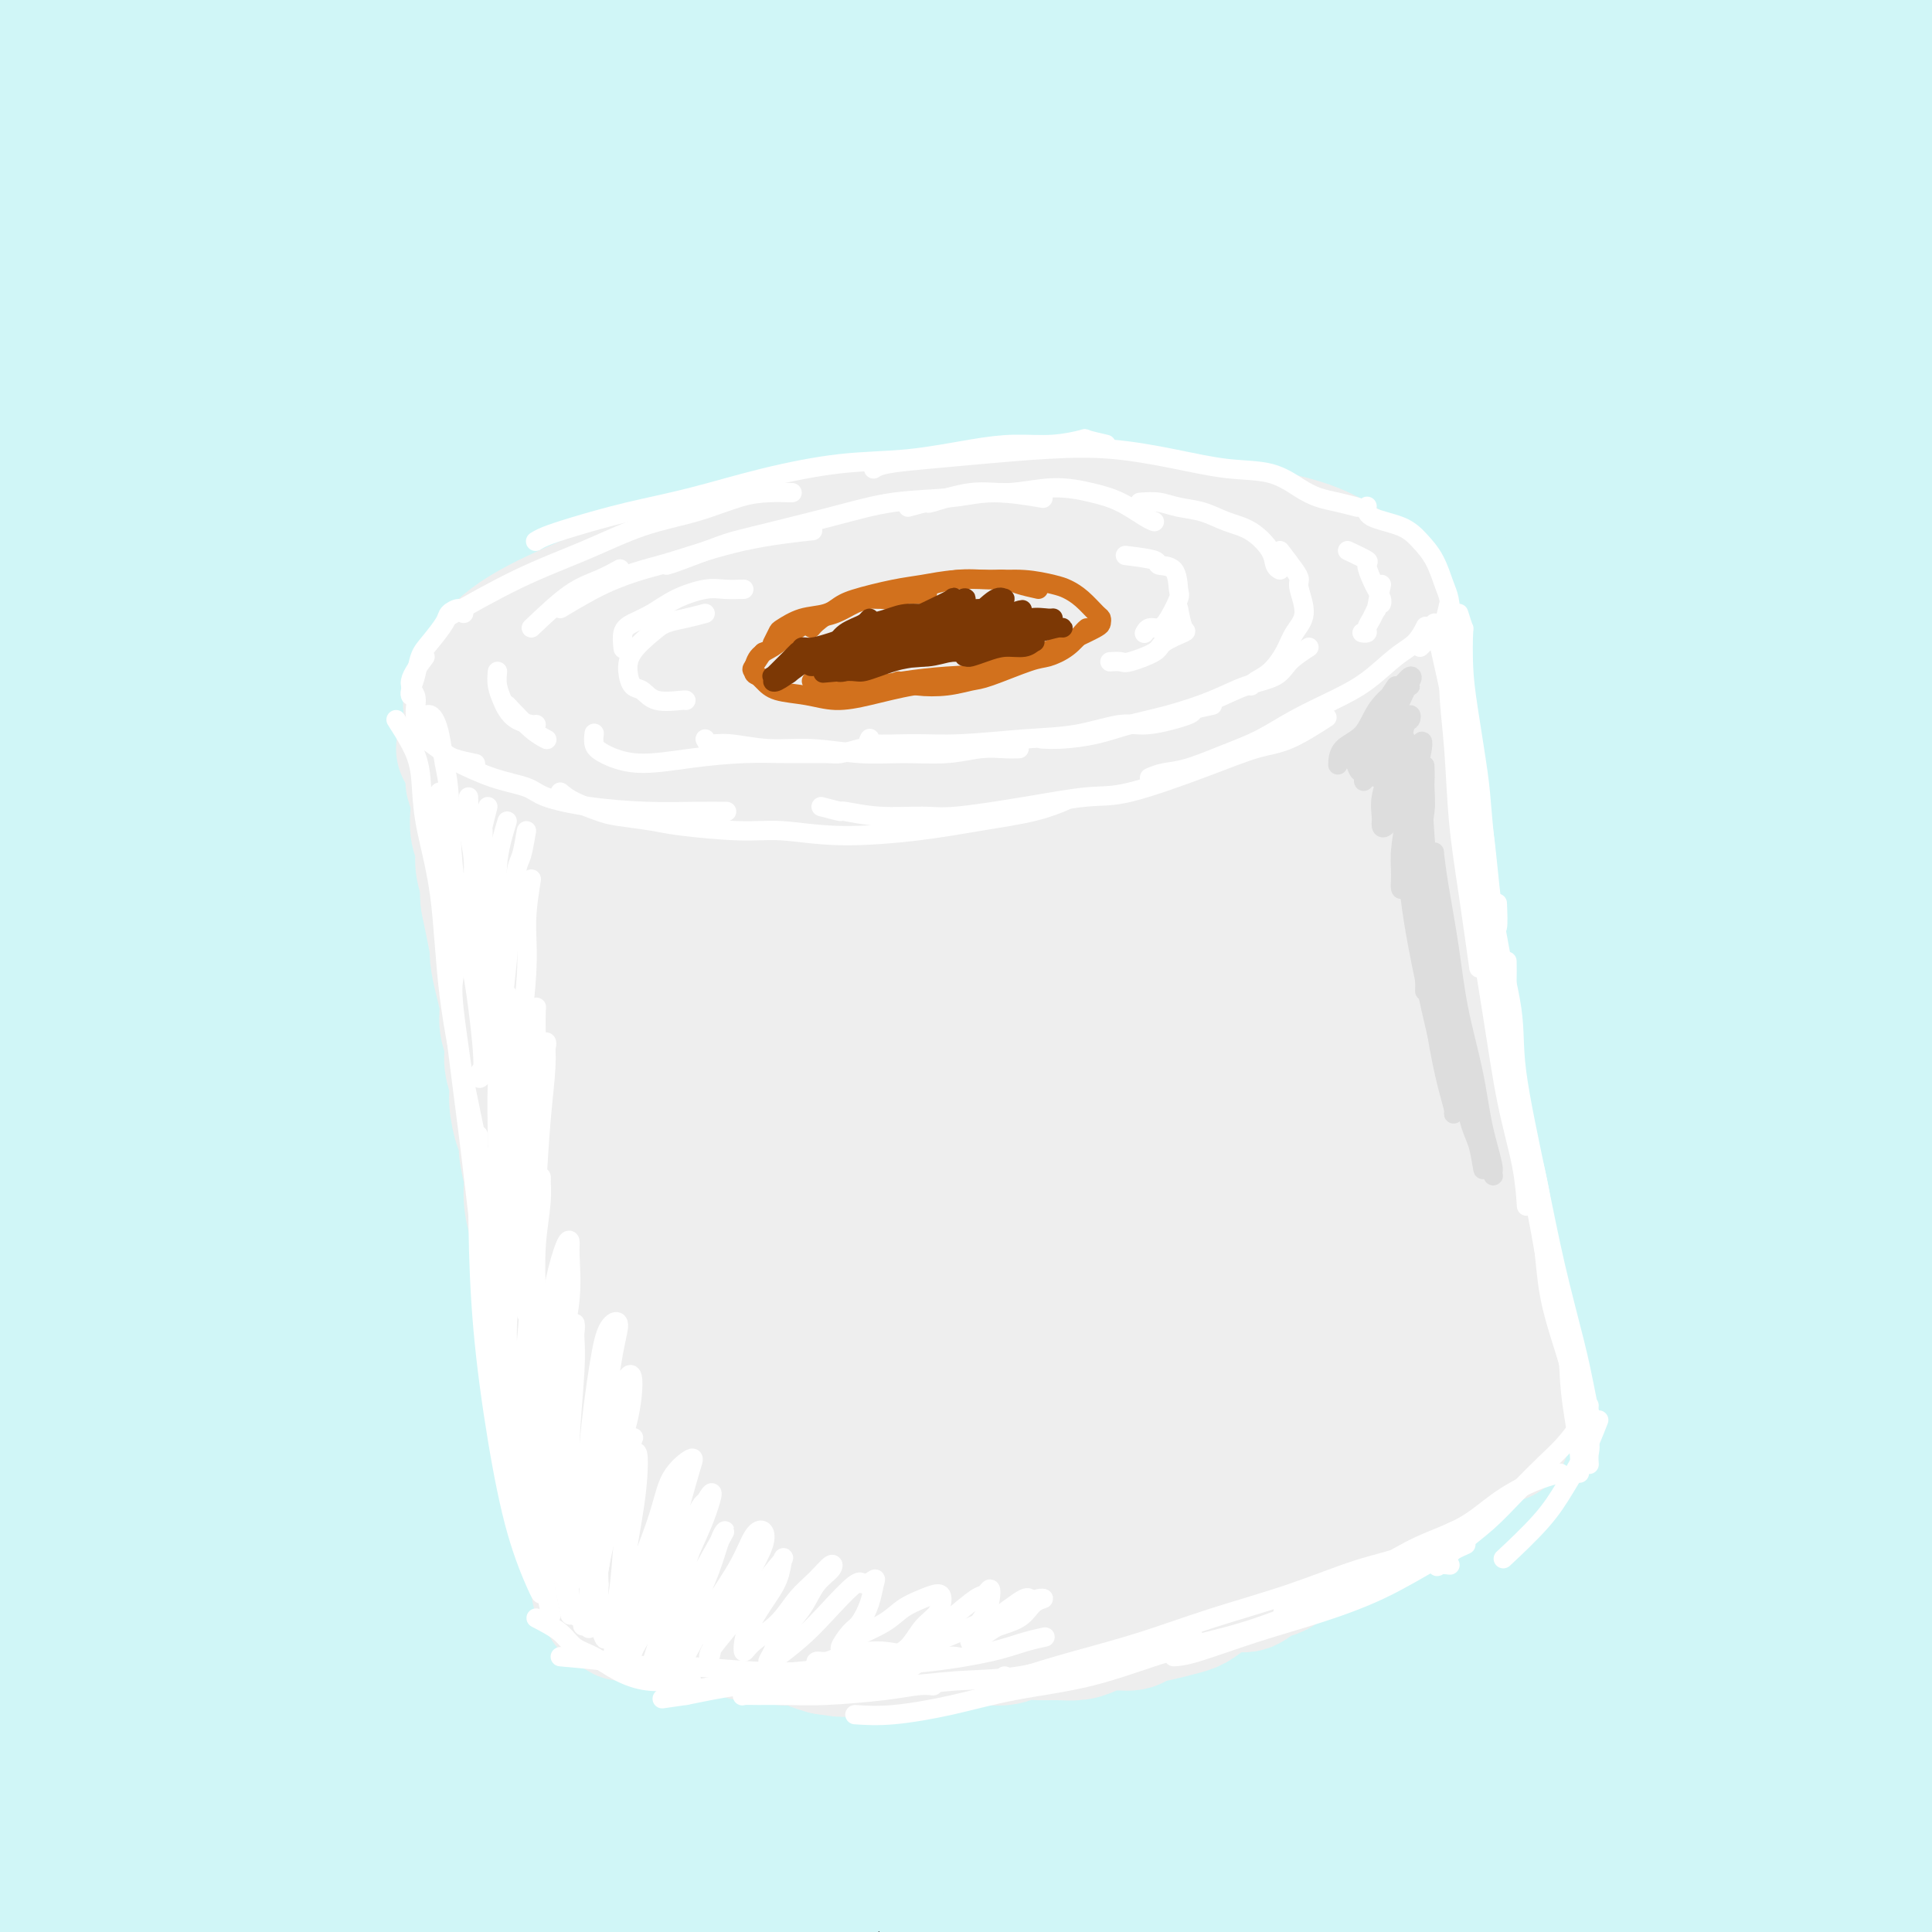 <svg viewBox='0 0 400 400' version='1.1' xmlns='http://www.w3.org/2000/svg' xmlns:xlink='http://www.w3.org/1999/xlink'><rect x="0" y="0" width="400" height="400" fill="#333333" stroke="none"/><g fill='none' stroke='rgb(208,246,247)' stroke-width='28' stroke-linecap='round' stroke-linejoin='round'><path d='M52,282c-5.758,3.049 -11.516,6.099 -13,7c-1.484,0.901 1.305,-0.346 4,-2c2.695,-1.654 5.297,-3.714 11,-8c5.703,-4.286 14.508,-10.798 25,-19c10.492,-8.202 22.672,-18.095 37,-29c14.328,-10.905 30.803,-22.822 49,-35c18.197,-12.178 38.117,-24.617 59,-37c20.883,-12.383 42.730,-24.711 65,-36c22.270,-11.289 44.963,-21.539 67,-31c22.037,-9.461 43.418,-18.134 63,-25c19.582,-6.866 37.364,-11.924 52,-16c14.636,-4.076 26.127,-7.169 33,-9c6.873,-1.831 9.129,-2.400 8,-2c-1.129,0.400 -5.641,1.768 -15,4c-9.359,2.232 -23.564,5.329 -42,10c-18.436,4.671 -41.103,10.917 -66,19c-24.897,8.083 -52.022,18.004 -81,30c-28.978,11.996 -59.808,26.069 -90,42c-30.192,15.931 -59.747,33.721 -89,53c-29.253,19.279 -58.203,40.046 -84,61c-25.797,20.954 -48.440,42.094 -68,61c-19.560,18.906 -36.036,35.579 -48,49c-11.964,13.421 -19.415,23.590 -22,28c-2.585,4.410 -0.303,3.061 3,0c3.303,-3.061 7.629,-7.833 16,-17c8.371,-9.167 20.787,-22.730 36,-38c15.213,-15.270 33.222,-32.248 54,-51c20.778,-18.752 44.325,-39.279 70,-60c25.675,-20.721 53.479,-41.634 83,-61c29.521,-19.366 60.761,-37.183 92,-55'/><path d='M261,115c30.786,-16.719 61.749,-31.017 91,-43c29.251,-11.983 56.788,-21.651 80,-29c23.212,-7.349 42.098,-12.378 56,-16c13.902,-3.622 22.819,-5.838 26,-7c3.181,-1.162 0.626,-1.270 -7,0c-7.626,1.270 -20.324,3.919 -38,8c-17.676,4.081 -40.331,9.594 -64,16c-23.669,6.406 -48.352,13.705 -83,27c-34.648,13.295 -79.261,32.586 -118,52c-38.739,19.414 -71.605,38.950 -97,55c-25.395,16.050 -43.318,28.614 -66,46c-22.682,17.386 -50.124,39.595 -70,57c-19.876,17.405 -32.186,30.007 -40,38c-7.814,7.993 -11.133,11.377 -10,11c1.133,-0.377 6.719,-4.514 16,-13c9.281,-8.486 22.257,-21.319 39,-37c16.743,-15.681 37.254,-34.208 61,-54c23.746,-19.792 50.727,-40.847 80,-61c29.273,-20.153 60.838,-39.402 93,-57c32.162,-17.598 64.921,-33.543 97,-47c32.079,-13.457 63.477,-24.426 92,-33c28.523,-8.574 54.172,-14.751 74,-19c19.828,-4.249 33.834,-6.568 43,-8c9.166,-1.432 13.492,-1.977 5,0c-8.492,1.977 -29.802,6.475 -47,10c-17.198,3.525 -30.284,6.076 -53,12c-22.716,5.924 -55.062,15.220 -88,26c-32.938,10.780 -66.468,23.044 -101,38c-34.532,14.956 -70.066,32.603 -104,51c-33.934,18.397 -66.267,37.542 -93,55c-26.733,17.458 -47.867,33.229 -69,49'/><path d='M-34,242c-18.704,14.135 -30.963,24.974 -37,30c-6.037,5.026 -5.850,4.241 0,-1c5.850,-5.241 17.364,-14.936 33,-28c15.636,-13.064 35.396,-29.495 52,-43c16.604,-13.505 30.054,-24.083 52,-39c21.946,-14.917 52.388,-34.174 83,-52c30.612,-17.826 61.395,-34.220 91,-48c29.605,-13.780 58.032,-24.945 91,-36c32.968,-11.055 70.475,-21.998 92,-28c21.525,-6.002 27.066,-7.061 33,-8c5.934,-0.939 12.261,-1.758 8,-1c-4.261,0.758 -19.111,3.095 -39,8c-19.889,4.905 -44.817,12.380 -66,19c-21.183,6.620 -38.620,12.384 -63,21c-24.380,8.616 -55.704,20.083 -96,39c-40.296,18.917 -89.565,45.282 -121,63c-31.435,17.718 -45.036,26.787 -64,40c-18.964,13.213 -43.291,30.570 -60,43c-16.709,12.430 -25.799,19.933 -29,23c-3.201,3.067 -0.514,1.698 5,-3c5.514,-4.698 13.855,-12.723 27,-24c13.145,-11.277 31.094,-25.804 53,-42c21.906,-16.196 47.770,-34.061 73,-51c25.230,-16.939 49.827,-32.951 85,-51c35.173,-18.049 80.921,-38.134 110,-50c29.079,-11.866 41.488,-15.513 60,-21c18.512,-5.487 43.126,-12.816 58,-17c14.874,-4.184 20.007,-5.225 18,-5c-2.007,0.225 -11.156,1.714 -27,6c-15.844,4.286 -38.384,11.367 -59,18c-20.616,6.633 -39.308,12.816 -58,19'/><path d='M271,23c-44.185,15.597 -82.646,33.089 -110,46c-27.354,12.911 -43.601,21.240 -66,34c-22.399,12.760 -50.949,29.951 -77,47c-26.051,17.049 -49.604,33.955 -61,42c-11.396,8.045 -10.634,7.227 -11,7c-0.366,-0.227 -1.858,0.135 9,-9c10.858,-9.135 34.068,-27.768 49,-40c14.932,-12.232 21.585,-18.063 44,-33c22.415,-14.937 60.590,-38.980 93,-57c32.410,-18.020 59.055,-30.017 80,-39c20.945,-8.983 36.189,-14.952 55,-22c18.811,-7.048 41.187,-15.176 55,-20c13.813,-4.824 19.063,-6.343 21,-7c1.937,-0.657 0.561,-0.451 -13,3c-13.561,3.451 -39.306,10.148 -58,16c-18.694,5.852 -30.335,10.858 -51,19c-20.665,8.142 -50.352,19.418 -78,32c-27.648,12.582 -53.255,26.469 -78,41c-24.745,14.531 -48.628,29.708 -69,43c-20.372,13.292 -37.234,24.701 -48,32c-10.766,7.299 -15.437,10.487 -18,12c-2.563,1.513 -3.018,1.351 7,-7c10.018,-8.351 30.509,-24.892 44,-36c13.491,-11.108 19.980,-16.785 41,-31c21.020,-14.215 56.569,-36.969 87,-54c30.431,-17.031 55.744,-28.340 76,-37c20.256,-8.660 35.455,-14.671 53,-21c17.545,-6.329 37.435,-12.975 49,-17c11.565,-4.025 14.806,-5.430 17,-6c2.194,-0.570 3.341,-0.306 -7,3c-10.341,3.306 -32.171,9.653 -54,16'/><path d='M252,-20c-27.062,10.038 -64.218,25.632 -88,36c-23.782,10.368 -34.192,15.511 -59,29c-24.808,13.489 -64.015,35.323 -90,51c-25.985,15.677 -38.749,25.198 -48,32c-9.251,6.802 -14.988,10.885 -17,12c-2.012,1.115 -0.297,-0.738 3,-4c3.297,-3.262 8.176,-7.932 19,-17c10.824,-9.068 27.591,-22.533 44,-35c16.409,-12.467 32.458,-23.936 57,-39c24.542,-15.064 57.575,-33.723 79,-45c21.425,-11.277 31.241,-15.173 41,-19c9.759,-3.827 19.460,-7.585 28,-11c8.540,-3.415 15.917,-6.487 13,-6c-2.917,0.487 -16.128,4.535 -28,9c-11.872,4.465 -22.403,9.349 -37,16c-14.597,6.651 -33.259,15.070 -58,28c-24.741,12.930 -55.561,30.373 -74,41c-18.439,10.627 -24.497,14.440 -35,21c-10.503,6.560 -25.452,15.866 -32,20c-6.548,4.134 -4.697,3.095 -1,0c3.697,-3.095 9.239,-8.245 18,-16c8.761,-7.755 20.740,-18.115 35,-29c14.260,-10.885 30.801,-22.297 48,-33c17.199,-10.703 35.056,-20.699 51,-29c15.944,-8.301 29.973,-14.906 38,-19c8.027,-4.094 10.050,-5.677 11,-6c0.950,-0.323 0.826,0.612 -5,3c-5.826,2.388 -17.356,6.228 -37,16c-19.644,9.772 -47.404,25.477 -66,36c-18.596,10.523 -28.027,15.864 -40,23c-11.973,7.136 -26.486,16.068 -41,25'/><path d='M-19,70c-27.514,14.990 -22.800,10.466 -22,9c0.800,-1.466 -2.314,0.127 0,-4c2.314,-4.127 10.058,-13.972 20,-24c9.942,-10.028 22.084,-20.237 32,-29c9.916,-8.763 17.608,-16.079 28,-24c10.392,-7.921 23.485,-16.446 34,-23c10.515,-6.554 18.453,-11.136 24,-14c5.547,-2.864 8.702,-4.011 11,-5c2.298,-0.989 3.738,-1.819 -5,3c-8.738,4.819 -27.655,15.288 -45,26c-17.345,10.712 -33.120,21.666 -45,30c-11.880,8.334 -19.866,14.048 -31,22c-11.134,7.952 -25.415,18.141 -32,23c-6.585,4.859 -5.475,4.387 -5,4c0.475,-0.387 0.315,-0.688 6,-6c5.685,-5.312 17.214,-15.634 29,-26c11.786,-10.366 23.830,-20.775 34,-29c10.170,-8.225 18.467,-14.266 28,-21c9.533,-6.734 20.304,-14.159 27,-19c6.696,-4.841 9.318,-7.096 12,-9c2.682,-1.904 5.423,-3.456 7,-5c1.577,-1.544 1.991,-3.081 -8,2c-9.991,5.081 -30.387,16.781 -45,26c-14.613,9.219 -23.441,15.957 -36,26c-12.559,10.043 -28.847,23.392 -44,38c-15.153,14.608 -29.171,30.474 -37,41c-7.829,10.526 -9.468,15.713 -10,19c-0.532,3.287 0.043,4.675 7,3c6.957,-1.675 20.296,-6.412 34,-13c13.704,-6.588 27.773,-15.025 45,-25c17.227,-9.975 37.614,-21.487 58,-33'/><path d='M52,33c27.613,-14.896 45.144,-23.135 65,-32c19.856,-8.865 42.036,-18.356 58,-25c15.964,-6.644 25.713,-10.440 37,-14c11.287,-3.560 24.113,-6.885 33,-9c8.887,-2.115 13.834,-3.019 12,-2c-1.834,1.019 -10.448,3.961 -28,11c-17.552,7.039 -44.041,18.175 -69,30c-24.959,11.825 -48.389,24.341 -73,39c-24.611,14.659 -50.404,31.462 -75,49c-24.596,17.538 -47.996,35.809 -68,53c-20.004,17.191 -36.613,33.300 -48,45c-11.387,11.700 -17.554,18.992 -20,23c-2.446,4.008 -1.173,4.733 4,1c5.173,-3.733 14.246,-11.922 27,-24c12.754,-12.078 29.188,-28.044 48,-45c18.812,-16.956 40.000,-34.903 62,-52c22.000,-17.097 44.812,-33.343 68,-49c23.188,-15.657 46.754,-30.723 64,-41c17.246,-10.277 28.173,-15.764 37,-21c8.827,-5.236 15.554,-10.222 20,-13c4.446,-2.778 6.613,-3.349 8,-6c1.387,-2.651 1.995,-7.383 -15,-3c-16.995,4.383 -51.595,17.880 -73,27c-21.405,9.120 -29.617,13.863 -51,27c-21.383,13.137 -55.937,34.670 -81,52c-25.063,17.330 -40.637,30.459 -54,42c-13.363,11.541 -24.517,21.496 -31,27c-6.483,5.504 -8.294,6.558 -6,4c2.294,-2.558 8.695,-8.727 18,-18c9.305,-9.273 21.516,-21.649 37,-35c15.484,-13.351 34.242,-27.675 53,-42'/><path d='M11,32c19.219,-13.930 40.766,-27.755 57,-38c16.234,-10.245 27.153,-16.910 37,-22c9.847,-5.090 18.620,-8.603 26,-12c7.380,-3.397 13.368,-6.676 12,-6c-1.368,0.676 -10.091,5.309 -23,13c-12.909,7.691 -30.003,18.441 -48,31c-17.997,12.559 -36.899,26.928 -55,41c-18.101,14.072 -35.403,27.847 -49,40c-13.597,12.153 -23.489,22.684 -30,30c-6.511,7.316 -9.641,11.416 -8,13c1.641,1.584 8.055,0.651 13,-1c4.945,-1.651 8.422,-4.021 22,-12c13.578,-7.979 37.256,-21.568 59,-33c21.744,-11.432 41.553,-20.706 63,-30c21.447,-9.294 44.532,-18.606 67,-26c22.468,-7.394 44.321,-12.868 64,-17c19.679,-4.132 37.186,-6.920 49,-7c11.814,-0.080 17.937,2.550 19,7c1.063,4.450 -2.933,10.721 -12,19c-9.067,8.279 -23.206,18.567 -41,32c-17.794,13.433 -39.244,30.012 -62,48c-22.756,17.988 -46.818,37.384 -70,58c-23.182,20.616 -45.484,42.451 -65,63c-19.516,20.549 -36.247,39.811 -48,55c-11.753,15.189 -18.527,26.305 -21,33c-2.473,6.695 -0.645,8.969 5,7c5.645,-1.969 15.107,-8.182 29,-19c13.893,-10.818 32.219,-26.240 54,-44c21.781,-17.760 47.018,-37.859 75,-58c27.982,-20.141 58.709,-40.326 91,-58c32.291,-17.674 66.145,-32.837 100,-48'/><path d='M321,91c33.009,-14.030 65.532,-25.106 95,-34c29.468,-8.894 55.882,-15.607 75,-20c19.118,-4.393 30.939,-6.465 35,-7c4.061,-0.535 0.361,0.466 -10,3c-10.361,2.534 -27.382,6.599 -50,13c-22.618,6.401 -50.834,15.136 -82,26c-31.166,10.864 -65.283,23.856 -101,40c-35.717,16.144 -73.036,35.440 -108,56c-34.964,20.560 -67.575,42.383 -97,63c-29.425,20.617 -55.665,40.027 -76,57c-20.335,16.973 -34.766,31.507 -44,40c-9.234,8.493 -13.271,10.944 -13,10c0.271,-0.944 4.851,-5.285 14,-15c9.149,-9.715 22.868,-24.806 40,-42c17.132,-17.194 37.677,-36.490 61,-56c23.323,-19.510 49.423,-39.233 77,-58c27.577,-18.767 56.630,-36.577 85,-52c28.370,-15.423 56.056,-28.460 80,-39c23.944,-10.540 44.146,-18.582 58,-24c13.854,-5.418 21.359,-8.212 22,-9c0.641,-0.788 -5.582,0.429 -18,4c-12.418,3.571 -31.031,9.496 -54,18c-22.969,8.504 -50.293,19.587 -79,33c-28.707,13.413 -58.798,29.156 -88,46c-29.202,16.844 -57.515,34.790 -83,52c-25.485,17.210 -48.141,33.686 -66,48c-17.859,14.314 -30.921,26.468 -39,34c-8.079,7.532 -11.176,10.442 -10,10c1.176,-0.442 6.624,-4.234 16,-12c9.376,-7.766 22.679,-19.504 41,-34c18.321,-14.496 41.661,-31.748 65,-49'/><path d='M67,193c33.159,-23.784 55.056,-35.744 82,-50c26.944,-14.256 58.933,-30.807 89,-44c30.067,-13.193 58.211,-23.029 85,-31c26.789,-7.971 52.223,-14.077 72,-18c19.777,-3.923 33.898,-5.661 41,-6c7.102,-0.339 7.186,0.722 1,3c-6.186,2.278 -18.643,5.772 -37,12c-18.357,6.228 -42.616,15.191 -70,26c-27.384,10.809 -57.893,23.465 -90,39c-32.107,15.535 -65.811,33.950 -99,54c-33.189,20.050 -65.863,41.736 -95,63c-29.137,21.264 -54.736,42.105 -74,59c-19.264,16.895 -32.192,29.844 -40,38c-7.808,8.156 -10.496,11.519 -9,11c1.496,-0.519 7.175,-4.922 17,-14c9.825,-9.078 23.796,-22.833 42,-39c18.204,-16.167 40.642,-34.745 66,-54c25.358,-19.255 53.635,-39.186 84,-58c30.365,-18.814 62.818,-36.512 95,-52c32.182,-15.488 64.094,-28.767 95,-39c30.906,-10.233 60.805,-17.422 87,-23c26.195,-5.578 48.687,-9.546 64,-11c15.313,-1.454 23.448,-0.394 25,1c1.552,1.394 -3.478,3.123 -15,7c-11.522,3.877 -29.534,9.901 -53,18c-23.466,8.099 -52.385,18.273 -84,31c-31.615,12.727 -65.927,28.007 -101,46c-35.073,17.993 -70.906,38.699 -105,61c-34.094,22.301 -66.448,46.196 -95,69c-28.552,22.804 -53.300,44.515 -70,60c-16.700,15.485 -25.350,24.742 -34,34'/><path d='M-59,386c-17.437,16.281 -9.028,9.982 -2,4c7.028,-5.982 12.676,-11.647 24,-23c11.324,-11.353 28.326,-28.395 49,-47c20.674,-18.605 45.021,-38.774 72,-59c26.979,-20.226 56.589,-40.510 87,-59c30.411,-18.490 61.624,-35.187 93,-50c31.376,-14.813 62.916,-27.743 91,-38c28.084,-10.257 52.711,-17.840 75,-24c22.289,-6.160 42.240,-10.896 52,-13c9.760,-2.104 9.329,-1.576 5,0c-4.329,1.576 -12.558,4.199 -27,9c-14.442,4.801 -35.099,11.780 -61,21c-25.901,9.220 -57.047,20.680 -87,33c-29.953,12.320 -58.711,25.498 -99,48c-40.289,22.502 -92.107,54.326 -123,75c-30.893,20.674 -40.860,30.197 -60,47c-19.140,16.803 -47.453,40.887 -61,53c-13.547,12.113 -12.329,12.254 -11,12c1.329,-0.254 2.770,-0.905 10,-7c7.230,-6.095 20.251,-17.634 37,-32c16.749,-14.366 37.227,-31.557 61,-50c23.773,-18.443 50.840,-38.137 80,-57c29.160,-18.863 60.411,-36.896 92,-53c31.589,-16.104 63.516,-30.278 94,-42c30.484,-11.722 59.526,-20.992 85,-28c25.474,-7.008 47.379,-11.753 62,-15c14.621,-3.247 21.956,-4.994 23,-5c1.044,-0.006 -4.205,1.730 -16,5c-11.795,3.270 -30.137,8.073 -53,15c-22.863,6.927 -50.247,15.979 -80,28c-29.753,12.021 -61.877,27.010 -94,42'/><path d='M259,176c-32.521,16.192 -66.824,35.672 -98,55c-31.176,19.328 -59.225,38.505 -86,59c-26.775,20.495 -52.276,42.307 -65,55c-12.724,12.693 -12.671,16.266 -13,19c-0.329,2.734 -1.040,4.628 9,-2c10.040,-6.628 30.832,-21.778 47,-34c16.168,-12.222 27.714,-21.514 45,-35c17.286,-13.486 40.312,-31.165 74,-53c33.688,-21.835 78.037,-47.826 108,-64c29.963,-16.174 45.540,-22.532 69,-32c23.460,-9.468 54.804,-22.047 88,-32c33.196,-9.953 68.244,-17.280 87,-21c18.756,-3.720 21.221,-3.833 25,-4c3.779,-0.167 8.872,-0.387 -3,3c-11.872,3.387 -40.707,10.382 -62,16c-21.293,5.618 -35.042,9.860 -61,19c-25.958,9.140 -64.124,23.178 -101,39c-36.876,15.822 -72.461,33.429 -108,54c-35.539,20.571 -71.031,44.108 -103,67c-31.969,22.892 -60.416,45.139 -82,64c-21.584,18.861 -36.307,34.334 -45,44c-8.693,9.666 -11.356,13.523 -9,12c2.356,-1.523 9.731,-8.427 22,-20c12.269,-11.573 29.431,-27.817 51,-46c21.569,-18.183 47.545,-38.307 76,-58c28.455,-19.693 59.391,-38.955 91,-57c31.609,-18.045 63.893,-34.874 96,-49c32.107,-14.126 64.039,-25.549 94,-35c29.961,-9.451 57.951,-16.929 81,-22c23.049,-5.071 41.157,-7.735 50,-9c8.843,-1.265 8.422,-1.133 8,-1'/><path d='M544,108c3.941,-0.099 -15.208,4.653 -33,9c-17.792,4.347 -34.227,8.287 -69,21c-34.773,12.713 -87.884,34.198 -121,48c-33.116,13.802 -46.236,19.921 -82,42c-35.764,22.079 -94.173,60.116 -128,84c-33.827,23.884 -43.074,33.613 -57,47c-13.926,13.387 -32.532,30.430 -43,41c-10.468,10.570 -12.797,14.666 -7,10c5.797,-4.666 19.721,-18.093 32,-29c12.279,-10.907 22.914,-19.293 39,-33c16.086,-13.707 37.625,-32.734 71,-56c33.375,-23.266 78.588,-50.772 109,-68c30.412,-17.228 46.025,-24.177 70,-34c23.975,-9.823 56.312,-22.521 86,-32c29.688,-9.479 56.726,-15.738 71,-19c14.274,-3.262 15.785,-3.528 15,-3c-0.785,0.528 -3.865,1.851 -14,5c-10.135,3.149 -27.325,8.124 -49,16c-21.675,7.876 -47.834,18.653 -78,32c-30.166,13.347 -64.340,29.264 -96,46c-31.660,16.736 -60.806,34.291 -93,58c-32.194,23.709 -67.435,53.570 -87,71c-19.565,17.430 -23.452,22.428 -29,29c-5.548,6.572 -12.756,14.720 -10,13c2.756,-1.720 15.475,-13.306 26,-23c10.525,-9.694 18.857,-17.497 35,-31c16.143,-13.503 40.096,-32.707 66,-51c25.904,-18.293 53.758,-35.677 83,-52c29.242,-16.323 59.873,-31.587 89,-44c29.127,-12.413 56.751,-21.975 81,-29c24.249,-7.025 45.125,-11.512 66,-16'/><path d='M487,160c12.753,-2.932 11.636,-2.262 11,-2c-0.636,0.262 -0.792,0.114 -16,5c-15.208,4.886 -45.469,14.804 -68,23c-22.531,8.196 -37.332,14.669 -60,25c-22.668,10.331 -53.203,24.520 -90,46c-36.797,21.480 -79.857,50.250 -106,69c-26.143,18.750 -35.370,27.481 -48,40c-12.630,12.519 -28.663,28.828 -37,38c-8.337,9.172 -8.980,11.208 -4,8c4.980,-3.208 15.581,-11.658 29,-23c13.419,-11.342 29.656,-25.574 58,-46c28.344,-20.426 68.796,-47.046 106,-68c37.204,-20.954 71.161,-36.240 96,-47c24.839,-10.760 40.559,-16.992 66,-25c25.441,-8.008 60.604,-17.793 80,-23c19.396,-5.207 23.026,-5.838 25,-6c1.974,-0.162 2.291,0.145 -1,1c-3.291,0.855 -10.189,2.260 -33,10c-22.811,7.740 -61.534,21.817 -87,31c-25.466,9.183 -37.675,13.472 -69,29c-31.325,15.528 -81.765,42.293 -119,65c-37.235,22.707 -61.263,41.354 -79,56c-17.737,14.646 -29.183,25.289 -41,37c-11.817,11.711 -24.005,24.488 -25,27c-0.995,2.512 9.204,-5.242 17,-12c7.796,-6.758 13.190,-12.518 34,-29c20.810,-16.482 57.035,-43.684 91,-66c33.965,-22.316 65.671,-39.744 91,-53c25.329,-13.256 44.281,-22.338 69,-32c24.719,-9.662 55.205,-19.903 78,-27c22.795,-7.097 37.897,-11.048 53,-15'/><path d='M508,196c22.384,-7.062 12.845,-3.717 5,-1c-7.845,2.717 -13.996,4.807 -29,10c-15.004,5.193 -38.863,13.491 -59,21c-20.137,7.509 -36.554,14.229 -60,25c-23.446,10.771 -53.922,25.592 -88,46c-34.078,20.408 -71.759,46.402 -97,66c-25.241,19.598 -38.041,32.799 -47,42c-8.959,9.201 -14.076,14.403 -14,15c0.076,0.597 5.343,-3.412 18,-14c12.657,-10.588 32.702,-27.757 48,-41c15.298,-13.243 25.849,-22.561 55,-40c29.151,-17.439 76.904,-42.998 115,-60c38.096,-17.002 66.536,-25.446 87,-31c20.464,-5.554 32.951,-8.220 45,-11c12.049,-2.780 23.659,-5.676 24,-5c0.341,0.676 -10.585,4.925 -21,9c-10.415,4.075 -20.317,7.978 -36,14c-15.683,6.022 -37.148,14.165 -67,29c-29.852,14.835 -68.092,36.362 -92,51c-23.908,14.638 -33.483,22.387 -47,33c-13.517,10.613 -30.975,24.090 -41,33c-10.025,8.910 -12.618,13.254 -10,12c2.618,-1.254 10.448,-8.104 22,-17c11.552,-8.896 26.825,-19.837 48,-33c21.175,-13.163 48.253,-28.547 68,-39c19.747,-10.453 32.162,-15.973 53,-24c20.838,-8.027 50.097,-18.560 65,-24c14.903,-5.440 15.448,-5.788 16,-6c0.552,-0.212 1.110,-0.288 -8,3c-9.110,3.288 -27.889,9.939 -47,18c-19.111,8.061 -38.556,17.530 -58,27'/><path d='M356,304c-28.893,13.487 -44.627,23.204 -62,35c-17.373,11.796 -36.386,25.669 -50,36c-13.614,10.331 -21.828,17.119 -26,21c-4.172,3.881 -4.301,4.854 0,2c4.301,-2.854 13.031,-9.536 25,-18c11.969,-8.464 27.177,-18.710 47,-30c19.823,-11.290 44.260,-23.624 62,-32c17.740,-8.376 28.782,-12.793 46,-19c17.218,-6.207 40.611,-14.204 52,-18c11.389,-3.796 10.774,-3.392 7,-2c-3.774,1.392 -10.706,3.771 -22,8c-11.294,4.229 -26.949,10.308 -47,20c-20.051,9.692 -44.496,22.999 -62,33c-17.504,10.001 -28.066,16.697 -45,29c-16.934,12.303 -40.240,30.212 -51,39c-10.760,8.788 -8.975,8.455 -6,7c2.975,-1.455 7.140,-4.032 15,-10c7.860,-5.968 19.414,-15.328 42,-29c22.586,-13.672 56.205,-31.657 78,-42c21.795,-10.343 31.768,-13.043 48,-18c16.232,-4.957 38.723,-12.169 48,-15c9.277,-2.831 5.338,-1.280 3,0c-2.338,1.280 -3.077,2.290 -14,8c-10.923,5.710 -32.031,16.119 -50,26c-17.969,9.881 -32.798,19.233 -48,29c-15.202,9.767 -30.778,19.949 -42,28c-11.222,8.051 -18.090,13.972 -22,17c-3.910,3.028 -4.863,3.162 -2,1c2.863,-2.162 9.540,-6.621 19,-13c9.460,-6.379 21.703,-14.680 36,-23c14.297,-8.320 30.649,-16.660 47,-25'/><path d='M382,349c16.296,-7.879 33.537,-15.076 45,-20c11.463,-4.924 17.149,-7.573 22,-9c4.851,-1.427 8.868,-1.631 7,0c-1.868,1.631 -9.620,5.097 -21,10c-11.380,4.903 -26.389,11.245 -42,19c-15.611,7.755 -31.823,16.925 -47,26c-15.177,9.075 -29.319,18.056 -40,25c-10.681,6.944 -17.901,11.852 -21,14c-3.099,2.148 -2.078,1.537 4,-2c6.078,-3.537 17.214,-10.000 26,-15c8.786,-5.000 15.224,-8.538 32,-16c16.776,-7.462 43.891,-18.848 64,-26c20.109,-7.152 33.210,-10.071 42,-12c8.790,-1.929 13.267,-2.867 16,-3c2.733,-0.133 3.722,0.541 -1,3c-4.722,2.459 -15.153,6.705 -23,10c-7.847,3.295 -13.108,5.641 -26,12c-12.892,6.359 -33.416,16.730 -48,25c-14.584,8.270 -23.229,14.437 -31,20c-7.771,5.563 -14.668,10.522 -18,13c-3.332,2.478 -3.099,2.474 0,1c3.099,-1.474 9.063,-4.419 18,-9c8.937,-4.581 20.845,-10.797 34,-17c13.155,-6.203 27.555,-12.394 42,-18c14.445,-5.606 28.934,-10.628 41,-14c12.066,-3.372 21.708,-5.095 27,-6c5.292,-0.905 6.233,-0.994 5,0c-1.233,0.994 -4.640,3.071 -11,6c-6.360,2.929 -15.674,6.712 -26,11c-10.326,4.288 -21.665,9.082 -32,14c-10.335,4.918 -19.668,9.959 -29,15'/><path d='M391,406c-19.172,9.431 -18.101,10.009 -19,11c-0.899,0.991 -3.767,2.395 -3,2c0.767,-0.395 5.169,-2.590 12,-6c6.831,-3.410 16.091,-8.033 26,-13c9.909,-4.967 20.468,-10.276 30,-15c9.532,-4.724 18.038,-8.864 25,-13c6.962,-4.136 12.381,-8.269 15,-11c2.619,-2.731 2.437,-4.060 0,-5c-2.437,-0.940 -7.130,-1.491 -15,-1c-7.870,0.491 -18.917,2.022 -32,4c-13.083,1.978 -28.200,4.402 -45,8c-16.800,3.598 -35.282,8.370 -52,13c-16.718,4.630 -31.672,9.118 -45,13c-13.328,3.882 -25.032,7.156 -33,9c-7.968,1.844 -12.201,2.256 -15,1c-2.799,-1.256 -4.164,-4.182 -3,-8c1.164,-3.818 4.856,-8.528 10,-14c5.144,-5.472 11.738,-11.707 19,-18c7.262,-6.293 15.191,-12.646 22,-18c6.809,-5.354 12.500,-9.710 16,-13c3.500,-3.290 4.811,-5.515 3,-6c-1.811,-0.485 -6.742,0.768 -14,3c-7.258,2.232 -16.841,5.441 -28,10c-11.159,4.559 -23.895,10.468 -36,17c-12.105,6.532 -23.581,13.688 -34,20c-10.419,6.312 -19.782,11.779 -26,15c-6.218,3.221 -9.290,4.197 -10,4c-0.710,-0.197 0.944,-1.568 5,-5c4.056,-3.432 10.515,-8.924 19,-15c8.485,-6.076 18.996,-12.736 29,-19c10.004,-6.264 19.502,-12.132 29,-18'/><path d='M241,338c12.784,-7.820 15.744,-8.871 18,-10c2.256,-1.129 3.807,-2.336 2,-2c-1.807,0.336 -6.973,2.216 -14,6c-7.027,3.784 -15.916,9.471 -26,16c-10.084,6.529 -21.363,13.900 -33,22c-11.637,8.100 -23.632,16.930 -33,25c-9.368,8.070 -16.109,15.380 -20,20c-3.891,4.620 -4.932,6.552 -4,7c0.932,0.448 3.838,-0.586 5,-1c1.162,-0.414 0.581,-0.207 0,0'/><path d='M179,57c1.991,-5.932 3.981,-11.864 5,-16c1.019,-4.136 1.066,-6.477 1,-9c-0.066,-2.523 -0.244,-5.229 -4,-7c-3.756,-1.771 -11.089,-2.609 -16,-3c-4.911,-0.391 -7.401,-0.337 -16,1c-8.599,1.337 -23.308,3.956 -33,6c-9.692,2.044 -14.367,3.512 -22,6c-7.633,2.488 -18.225,5.995 -29,9c-10.775,3.005 -21.735,5.509 -28,7c-6.265,1.491 -7.836,1.969 -10,2c-2.164,0.031 -4.921,-0.384 -4,-2c0.921,-1.616 5.518,-4.432 9,-7c3.482,-2.568 5.847,-4.888 14,-9c8.153,-4.112 22.094,-10.017 34,-15c11.906,-4.983 21.776,-9.045 30,-12c8.224,-2.955 14.802,-4.802 24,-7c9.198,-2.198 21.015,-4.746 33,-7c11.985,-2.254 24.139,-4.216 29,-5c4.861,-0.784 2.431,-0.392 0,0'/></g>
<g fill='none' stroke='rgb(238,238,238)' stroke-width='28' stroke-linecap='round' stroke-linejoin='round'><path d='M123,146c4.807,-0.049 9.614,-0.099 14,0c4.386,0.099 8.350,0.346 13,0c4.650,-0.346 9.985,-1.284 15,-2c5.015,-0.716 9.710,-1.211 14,-2c4.290,-0.789 8.176,-1.874 12,-3c3.824,-1.126 7.585,-2.293 10,-3c2.415,-0.707 3.484,-0.952 5,-2c1.516,-1.048 3.481,-2.898 4,-4c0.519,-1.102 -0.407,-1.456 -1,-2c-0.593,-0.544 -0.853,-1.279 -3,-2c-2.147,-0.721 -6.180,-1.427 -10,-2c-3.820,-0.573 -7.427,-1.014 -12,-1c-4.573,0.014 -10.112,0.484 -14,1c-3.888,0.516 -6.125,1.079 -11,2c-4.875,0.921 -12.389,2.200 -17,3c-4.611,0.800 -6.321,1.120 -9,2c-2.679,0.880 -6.329,2.319 -9,4c-2.671,1.681 -4.363,3.603 -5,5c-0.637,1.397 -0.221,2.270 1,3c1.221,0.730 3.245,1.319 6,2c2.755,0.681 6.239,1.455 11,2c4.761,0.545 10.799,0.860 15,1c4.201,0.140 6.564,0.106 12,0c5.436,-0.106 13.945,-0.283 21,-1c7.055,-0.717 12.656,-1.975 18,-3c5.344,-1.025 10.432,-1.816 15,-3c4.568,-1.184 8.616,-2.761 12,-4c3.384,-1.239 6.103,-2.141 8,-3c1.897,-0.859 2.970,-1.674 3,-3c0.030,-1.326 -0.985,-3.163 -2,-5'/><path d='M239,126c-1.362,-1.531 -3.766,-2.858 -7,-4c-3.234,-1.142 -7.296,-2.098 -12,-3c-4.704,-0.902 -10.048,-1.750 -16,-2c-5.952,-0.250 -12.512,0.099 -19,0c-6.488,-0.099 -12.902,-0.644 -19,0c-6.098,0.644 -11.878,2.478 -18,4c-6.122,1.522 -12.586,2.731 -17,4c-4.414,1.269 -6.778,2.598 -10,4c-3.222,1.402 -7.304,2.876 -10,5c-2.696,2.124 -4.008,4.896 -4,7c0.008,2.104 1.334,3.538 4,5c2.666,1.462 6.672,2.950 11,4c4.328,1.050 8.976,1.660 15,2c6.024,0.340 13.422,0.409 21,0c7.578,-0.409 15.335,-1.297 23,-2c7.665,-0.703 15.239,-1.220 23,-2c7.761,-0.780 15.708,-1.823 23,-3c7.292,-1.177 13.927,-2.488 20,-4c6.073,-1.512 11.582,-3.223 16,-5c4.418,-1.777 7.744,-3.619 10,-5c2.256,-1.381 3.440,-2.301 4,-4c0.560,-1.699 0.495,-4.178 -1,-6c-1.495,-1.822 -4.419,-2.988 -8,-4c-3.581,-1.012 -7.818,-1.870 -13,-3c-5.182,-1.130 -11.309,-2.532 -18,-3c-6.691,-0.468 -13.947,-0.001 -21,0c-7.053,0.001 -13.904,-0.464 -21,0c-7.096,0.464 -14.438,1.856 -22,3c-7.562,1.144 -15.344,2.039 -21,3c-5.656,0.961 -9.188,1.989 -14,4c-4.812,2.011 -10.906,5.006 -17,8'/><path d='M121,129c-6.756,2.914 -8.145,4.199 -9,6c-0.855,1.801 -1.176,4.117 -1,6c0.176,1.883 0.849,3.332 3,5c2.151,1.668 5.779,3.556 10,5c4.221,1.444 9.036,2.445 15,3c5.964,0.555 13.079,0.663 20,1c6.921,0.337 13.648,0.903 21,1c7.352,0.097 15.328,-0.276 23,-1c7.672,-0.724 15.038,-1.801 22,-3c6.962,-1.199 13.519,-2.521 20,-4c6.481,-1.479 12.888,-3.115 18,-5c5.112,-1.885 8.931,-4.020 12,-6c3.069,-1.980 5.387,-3.804 7,-6c1.613,-2.196 2.520,-4.764 2,-7c-0.520,-2.236 -2.468,-4.140 -5,-6c-2.532,-1.860 -5.649,-3.674 -10,-5c-4.351,-1.326 -9.936,-2.163 -16,-3c-6.064,-0.837 -12.606,-1.675 -20,-2c-7.394,-0.325 -15.641,-0.136 -24,0c-8.359,0.136 -16.831,0.221 -25,1c-8.169,0.779 -16.033,2.254 -24,4c-7.967,1.746 -16.035,3.763 -23,6c-6.965,2.237 -12.828,4.693 -18,7c-5.172,2.307 -9.655,4.464 -13,7c-3.345,2.536 -5.554,5.450 -7,8c-1.446,2.550 -2.130,4.735 -1,7c1.130,2.265 4.073,4.610 7,6c2.927,1.390 5.836,1.826 7,2c1.164,0.174 0.582,0.087 0,0'/><path d='M96,155c0.455,-0.069 0.911,-0.137 1,0c0.089,0.137 -0.187,0.480 0,1c0.187,0.520 0.837,1.218 1,2c0.163,0.782 -0.163,1.646 0,3c0.163,1.354 0.813,3.196 1,5c0.187,1.804 -0.091,3.570 0,5c0.091,1.430 0.549,2.524 1,4c0.451,1.476 0.894,3.335 1,5c0.106,1.665 -0.127,3.137 0,5c0.127,1.863 0.612,4.118 1,6c0.388,1.882 0.677,3.390 1,5c0.323,1.610 0.678,3.322 1,5c0.322,1.678 0.611,3.321 1,5c0.389,1.679 0.879,3.394 1,5c0.121,1.606 -0.126,3.103 0,5c0.126,1.897 0.626,4.193 1,6c0.374,1.807 0.621,3.126 1,5c0.379,1.874 0.889,4.304 1,6c0.111,1.696 -0.178,2.658 0,4c0.178,1.342 0.821,3.065 1,5c0.179,1.935 -0.107,4.081 0,6c0.107,1.919 0.606,3.612 1,5c0.394,1.388 0.684,2.471 1,4c0.316,1.529 0.658,3.504 1,5c0.342,1.496 0.683,2.514 1,4c0.317,1.486 0.611,3.439 1,5c0.389,1.561 0.874,2.728 1,4c0.126,1.272 -0.107,2.649 0,4c0.107,1.351 0.553,2.675 1,4'/><path d='M117,283c3.186,20.473 0.650,7.655 0,4c-0.650,-3.655 0.585,1.855 1,5c0.415,3.145 0.009,3.927 0,5c-0.009,1.073 0.378,2.436 1,4c0.622,1.564 1.477,3.329 2,5c0.523,1.671 0.714,3.249 1,5c0.286,1.751 0.669,3.674 1,5c0.331,1.326 0.611,2.054 1,3c0.389,0.946 0.889,2.110 1,3c0.111,0.890 -0.166,1.507 0,2c0.166,0.493 0.775,0.864 1,1c0.225,0.136 0.064,0.039 0,0c-0.064,-0.039 -0.032,-0.019 0,0'/><path d='M287,128c0.423,0.779 0.846,1.559 1,2c0.154,0.441 0.040,0.545 0,1c-0.040,0.455 -0.007,1.262 0,2c0.007,0.738 -0.012,1.408 0,2c0.012,0.592 0.055,1.106 0,2c-0.055,0.894 -0.207,2.168 0,3c0.207,0.832 0.772,1.222 1,2c0.228,0.778 0.117,1.943 0,3c-0.117,1.057 -0.241,2.005 0,3c0.241,0.995 0.848,2.037 1,3c0.152,0.963 -0.152,1.846 0,3c0.152,1.154 0.759,2.580 1,4c0.241,1.420 0.117,2.835 0,4c-0.117,1.165 -0.228,2.082 0,3c0.228,0.918 0.796,1.838 1,3c0.204,1.162 0.044,2.565 0,4c-0.044,1.435 0.027,2.901 0,4c-0.027,1.099 -0.152,1.829 0,3c0.152,1.171 0.581,2.782 1,4c0.419,1.218 0.829,2.043 1,3c0.171,0.957 0.102,2.045 0,3c-0.102,0.955 -0.237,1.777 0,3c0.237,1.223 0.847,2.848 1,4c0.153,1.152 -0.152,1.830 0,3c0.152,1.170 0.759,2.833 1,4c0.241,1.167 0.116,1.839 0,3c-0.116,1.161 -0.224,2.813 0,4c0.224,1.187 0.778,1.911 1,3c0.222,1.089 0.111,2.545 0,4'/><path d='M297,217c1.785,14.548 1.248,6.417 1,4c-0.248,-2.417 -0.207,0.878 0,3c0.207,2.122 0.581,3.070 1,4c0.419,0.930 0.882,1.842 1,3c0.118,1.158 -0.108,2.561 0,4c0.108,1.439 0.551,2.912 1,4c0.449,1.088 0.905,1.790 1,3c0.095,1.210 -0.172,2.929 0,4c0.172,1.071 0.782,1.494 1,2c0.218,0.506 0.045,1.094 0,2c-0.045,0.906 0.040,2.130 0,3c-0.040,0.870 -0.203,1.387 0,2c0.203,0.613 0.771,1.323 1,2c0.229,0.677 0.118,1.322 0,2c-0.118,0.678 -0.241,1.388 0,2c0.241,0.612 0.848,1.126 1,2c0.152,0.874 -0.152,2.107 0,3c0.152,0.893 0.759,1.447 1,2c0.241,0.553 0.116,1.107 0,2c-0.116,0.893 -0.224,2.127 0,3c0.224,0.873 0.778,1.384 1,2c0.222,0.616 0.111,1.335 0,2c-0.111,0.665 -0.222,1.276 0,2c0.222,0.724 0.777,1.560 1,2c0.223,0.440 0.112,0.484 0,1c-0.112,0.516 -0.227,1.504 0,2c0.227,0.496 0.796,0.500 1,1c0.204,0.500 0.044,1.495 0,2c-0.044,0.505 0.026,0.521 0,1c-0.026,0.479 -0.150,1.423 0,2c0.150,0.577 0.575,0.789 1,1'/><path d='M310,291c2.011,11.614 0.539,3.648 0,1c-0.539,-2.648 -0.144,0.022 0,1c0.144,0.978 0.039,0.263 0,0c-0.039,-0.263 -0.011,-0.075 0,0c0.011,0.075 0.006,0.038 0,0'/><path d='M97,156c0.452,2.074 0.905,4.148 1,5c0.095,0.852 -0.167,0.481 0,1c0.167,0.519 0.762,1.926 1,3c0.238,1.074 0.120,1.813 0,3c-0.120,1.187 -0.243,2.820 0,4c0.243,1.180 0.852,1.906 1,3c0.148,1.094 -0.167,2.555 0,4c0.167,1.445 0.814,2.874 1,4c0.186,1.126 -0.091,1.948 0,3c0.091,1.052 0.550,2.332 1,4c0.450,1.668 0.890,3.723 1,5c0.110,1.277 -0.110,1.776 0,3c0.110,1.224 0.550,3.173 1,5c0.450,1.827 0.909,3.531 1,5c0.091,1.469 -0.187,2.701 0,4c0.187,1.299 0.837,2.663 1,4c0.163,1.337 -0.163,2.647 0,4c0.163,1.353 0.813,2.748 1,4c0.187,1.252 -0.091,2.362 0,4c0.091,1.638 0.549,3.805 1,5c0.451,1.195 0.895,1.420 1,2c0.105,0.580 -0.131,1.516 0,3c0.131,1.484 0.627,3.516 1,5c0.373,1.484 0.621,2.421 1,4c0.379,1.579 0.889,3.802 1,5c0.111,1.198 -0.176,1.373 0,2c0.176,0.627 0.817,1.707 1,3c0.183,1.293 -0.090,2.798 0,4c0.090,1.202 0.545,2.101 1,3'/><path d='M114,264c2.874,17.167 1.558,6.084 1,3c-0.558,-3.084 -0.360,1.830 0,4c0.360,2.170 0.881,1.596 1,2c0.119,0.404 -0.164,1.785 0,3c0.164,1.215 0.775,2.263 1,3c0.225,0.737 0.064,1.164 0,2c-0.064,0.836 -0.031,2.082 0,3c0.031,0.918 0.060,1.508 0,2c-0.060,0.492 -0.208,0.885 0,2c0.208,1.115 0.773,2.950 1,4c0.227,1.050 0.116,1.314 0,2c-0.116,0.686 -0.238,1.794 0,3c0.238,1.206 0.834,2.511 1,3c0.166,0.489 -0.100,0.162 0,1c0.100,0.838 0.567,2.842 1,4c0.433,1.158 0.833,1.470 1,2c0.167,0.530 0.101,1.279 0,2c-0.101,0.721 -0.237,1.414 0,2c0.237,0.586 0.847,1.064 1,2c0.153,0.936 -0.152,2.330 0,3c0.152,0.670 0.763,0.618 1,1c0.237,0.382 0.102,1.199 0,2c-0.102,0.801 -0.172,1.586 0,2c0.172,0.414 0.585,0.458 1,1c0.415,0.542 0.833,1.584 1,2c0.167,0.416 0.084,0.208 0,0'/><path d='M286,137c0.837,1.642 1.675,3.285 2,4c0.325,0.715 0.139,0.504 0,1c-0.139,0.496 -0.231,1.699 0,3c0.231,1.301 0.784,2.699 1,4c0.216,1.301 0.095,2.503 0,4c-0.095,1.497 -0.165,3.287 0,5c0.165,1.713 0.564,3.350 1,5c0.436,1.650 0.908,3.315 1,5c0.092,1.685 -0.196,3.390 0,5c0.196,1.610 0.875,3.126 1,5c0.125,1.874 -0.303,4.107 0,6c0.303,1.893 1.339,3.446 2,5c0.661,1.554 0.947,3.108 1,5c0.053,1.892 -0.126,4.123 0,6c0.126,1.877 0.558,3.399 1,5c0.442,1.601 0.893,3.279 1,5c0.107,1.721 -0.130,3.485 0,5c0.130,1.515 0.626,2.782 1,4c0.374,1.218 0.625,2.388 1,4c0.375,1.612 0.874,3.666 1,5c0.126,1.334 -0.121,1.949 0,3c0.121,1.051 0.610,2.540 1,4c0.390,1.460 0.682,2.893 1,4c0.318,1.107 0.663,1.890 1,3c0.337,1.110 0.665,2.549 1,4c0.335,1.451 0.677,2.915 1,4c0.323,1.085 0.625,1.792 1,3c0.375,1.208 0.821,2.917 1,4c0.179,1.083 0.089,1.542 0,2'/><path d='M307,259c3.715,19.574 2.502,7.511 2,4c-0.502,-3.511 -0.292,1.532 0,4c0.292,2.468 0.667,2.360 1,3c0.333,0.640 0.625,2.028 1,3c0.375,0.972 0.832,1.529 1,2c0.168,0.471 0.045,0.858 0,1c-0.045,0.142 -0.013,0.041 0,0c0.013,-0.041 0.006,-0.020 0,0'/><path d='M124,329c0.455,0.444 0.909,0.889 1,1c0.091,0.111 -0.183,-0.111 0,0c0.183,0.111 0.823,0.555 1,1c0.177,0.445 -0.108,0.890 0,1c0.108,0.110 0.609,-0.114 1,0c0.391,0.114 0.672,0.565 1,1c0.328,0.435 0.703,0.852 1,1c0.297,0.148 0.516,0.025 1,0c0.484,-0.025 1.232,0.046 2,0c0.768,-0.046 1.557,-0.209 2,0c0.443,0.209 0.542,0.792 1,1c0.458,0.208 1.277,0.042 2,0c0.723,-0.042 1.349,0.040 2,0c0.651,-0.040 1.325,-0.203 2,0c0.675,0.203 1.350,0.773 2,1c0.650,0.227 1.276,0.112 2,0c0.724,-0.112 1.545,-0.222 2,0c0.455,0.222 0.545,0.778 1,1c0.455,0.222 1.277,0.112 2,0c0.723,-0.112 1.349,-0.227 2,0c0.651,0.227 1.329,0.797 2,1c0.671,0.203 1.334,0.041 2,0c0.666,-0.041 1.333,0.041 2,0c0.667,-0.041 1.333,-0.204 2,0c0.667,0.204 1.336,0.776 2,1c0.664,0.224 1.322,0.101 2,0c0.678,-0.101 1.375,-0.181 2,0c0.625,0.181 1.179,0.623 2,1c0.821,0.377 1.911,0.688 3,1'/><path d='M171,341c5.879,0.928 2.576,0.249 2,0c-0.576,-0.249 1.574,-0.067 3,0c1.426,0.067 2.129,0.018 3,0c0.871,-0.018 1.909,-0.004 3,0c1.091,0.004 2.235,-0.003 3,0c0.765,0.003 1.152,0.016 2,0c0.848,-0.016 2.156,-0.061 3,0c0.844,0.061 1.225,0.226 2,0c0.775,-0.226 1.944,-0.844 3,-1c1.056,-0.156 2.000,0.151 3,0c1.000,-0.151 2.056,-0.758 3,-1c0.944,-0.242 1.778,-0.118 3,0c1.222,0.118 2.834,0.228 4,0c1.166,-0.228 1.886,-0.796 3,-1c1.114,-0.204 2.621,-0.045 4,0c1.379,0.045 2.628,-0.026 4,0c1.372,0.026 2.866,0.147 4,0c1.134,-0.147 1.909,-0.564 3,-1c1.091,-0.436 2.497,-0.890 4,-1c1.503,-0.110 3.102,0.126 4,0c0.898,-0.126 1.095,-0.614 2,-1c0.905,-0.386 2.518,-0.672 4,-1c1.482,-0.328 2.833,-0.699 4,-1c1.167,-0.301 2.150,-0.533 3,-1c0.850,-0.467 1.568,-1.171 3,-2c1.432,-0.829 3.580,-1.784 5,-2c1.420,-0.216 2.113,0.307 3,0c0.887,-0.307 1.970,-1.443 3,-2c1.030,-0.557 2.008,-0.535 3,-1c0.992,-0.465 1.998,-1.419 3,-2c1.002,-0.581 2.001,-0.791 3,-1'/><path d='M270,322c6.154,-2.344 3.541,-1.206 3,-1c-0.541,0.206 0.992,-0.522 2,-1c1.008,-0.478 1.493,-0.705 2,-1c0.507,-0.295 1.038,-0.656 2,-1c0.962,-0.344 2.356,-0.669 3,-1c0.644,-0.331 0.540,-0.667 1,-1c0.460,-0.333 1.485,-0.663 2,-1c0.515,-0.337 0.518,-0.682 1,-1c0.482,-0.318 1.441,-0.610 2,-1c0.559,-0.390 0.717,-0.877 1,-1c0.283,-0.123 0.692,0.118 1,0c0.308,-0.118 0.516,-0.596 1,-1c0.484,-0.404 1.244,-0.734 2,-1c0.756,-0.266 1.507,-0.467 2,-1c0.493,-0.533 0.727,-1.399 1,-2c0.273,-0.601 0.585,-0.935 1,-1c0.415,-0.065 0.933,0.141 1,0c0.067,-0.141 -0.318,-0.630 0,-1c0.318,-0.370 1.339,-0.620 2,-1c0.661,-0.380 0.962,-0.889 1,-1c0.038,-0.111 -0.186,0.176 0,0c0.186,-0.176 0.781,-0.817 1,-1c0.219,-0.183 0.063,0.090 0,0c-0.063,-0.090 -0.031,-0.545 0,-1'/><path d='M302,301c1.310,-1.255 1.084,-0.393 1,0c-0.084,0.393 -0.026,0.315 0,0c0.026,-0.315 0.021,-0.868 0,-1c-0.021,-0.132 -0.058,0.157 0,0c0.058,-0.157 0.211,-0.761 0,-1c-0.211,-0.239 -0.785,-0.113 -1,0c-0.215,0.113 -0.071,0.211 0,0c0.071,-0.211 0.071,-0.733 0,-1c-0.071,-0.267 -0.211,-0.279 -1,0c-0.789,0.279 -2.226,0.850 -3,1c-0.774,0.150 -0.885,-0.121 -2,0c-1.115,0.121 -3.236,0.632 -5,1c-1.764,0.368 -3.172,0.591 -5,1c-1.828,0.409 -4.075,1.002 -7,2c-2.925,0.998 -6.528,2.401 -9,3c-2.472,0.599 -3.815,0.396 -6,1c-2.185,0.604 -5.213,2.017 -8,3c-2.787,0.983 -5.332,1.535 -7,2c-1.668,0.465 -2.458,0.842 -3,1c-0.542,0.158 -0.838,0.095 -1,0c-0.162,-0.095 -0.192,-0.222 1,-1c1.192,-0.778 3.606,-2.205 6,-4c2.394,-1.795 4.767,-3.956 8,-6c3.233,-2.044 7.326,-3.972 11,-6c3.674,-2.028 6.929,-4.157 10,-6c3.071,-1.843 5.957,-3.401 8,-5c2.043,-1.599 3.242,-3.238 3,-4c-0.242,-0.762 -1.926,-0.646 -4,0c-2.074,0.646 -4.537,1.823 -7,3'/><path d='M281,284c-3.670,1.332 -7.344,3.163 -14,6c-6.656,2.837 -16.294,6.681 -23,10c-6.706,3.319 -10.479,6.115 -16,9c-5.521,2.885 -12.792,5.860 -19,9c-6.208,3.140 -11.355,6.445 -14,8c-2.645,1.555 -2.787,1.358 -3,1c-0.213,-0.358 -0.498,-0.879 2,-3c2.498,-2.121 7.778,-5.843 12,-9c4.222,-3.157 7.385,-5.748 12,-9c4.615,-3.252 10.682,-7.163 18,-12c7.318,-4.837 15.885,-10.600 21,-14c5.115,-3.400 6.776,-4.438 9,-6c2.224,-1.562 5.010,-3.648 6,-5c0.990,-1.352 0.182,-1.970 -1,-2c-1.182,-0.030 -2.739,0.527 -7,2c-4.261,1.473 -11.225,3.863 -18,7c-6.775,3.137 -13.359,7.022 -19,10c-5.641,2.978 -10.339,5.050 -16,8c-5.661,2.950 -12.285,6.779 -19,11c-6.715,4.221 -13.522,8.834 -17,11c-3.478,2.166 -3.628,1.883 -4,2c-0.372,0.117 -0.965,0.633 1,-1c1.965,-1.633 6.490,-5.415 12,-10c5.510,-4.585 12.005,-9.972 17,-14c4.995,-4.028 8.490,-6.697 15,-12c6.510,-5.303 16.036,-13.241 23,-19c6.964,-5.759 11.366,-9.339 14,-12c2.634,-2.661 3.500,-4.404 4,-6c0.500,-1.596 0.635,-3.045 -1,-3c-1.635,0.045 -5.038,1.584 -10,4c-4.962,2.416 -11.481,5.708 -18,9'/><path d='M228,254c-8.147,4.332 -14.516,8.663 -22,14c-7.484,5.337 -16.084,11.682 -22,16c-5.916,4.318 -9.148,6.610 -14,11c-4.852,4.390 -11.325,10.878 -14,14c-2.675,3.122 -1.552,2.878 -1,3c0.552,0.122 0.532,0.610 4,-2c3.468,-2.610 10.425,-8.319 17,-14c6.575,-5.681 12.770,-11.336 18,-16c5.230,-4.664 9.496,-8.339 15,-13c5.504,-4.661 12.245,-10.308 19,-17c6.755,-6.692 13.522,-14.430 17,-19c3.478,-4.570 3.666,-5.973 4,-8c0.334,-2.027 0.812,-4.677 -1,-5c-1.812,-0.323 -5.915,1.681 -11,4c-5.085,2.319 -11.151,4.952 -18,9c-6.849,4.048 -14.481,9.509 -22,15c-7.519,5.491 -14.925,11.011 -21,17c-6.075,5.989 -10.818,12.449 -14,17c-3.182,4.551 -4.803,7.195 -6,10c-1.197,2.805 -1.970,5.773 -1,7c0.970,1.227 3.684,0.715 6,0c2.316,-0.715 4.233,-1.633 5,-2c0.767,-0.367 0.383,-0.184 0,0'/><path d='M117,166c1.379,3.672 2.757,7.344 4,11c1.243,3.656 2.349,7.296 3,12c0.651,4.704 0.845,10.471 2,18c1.155,7.529 3.269,16.820 5,26c1.731,9.180 3.077,18.249 5,27c1.923,8.751 4.422,17.183 6,24c1.578,6.817 2.236,12.017 3,16c0.764,3.983 1.636,6.747 2,9c0.364,2.253 0.221,3.995 0,4c-0.221,0.005 -0.519,-1.728 -1,-4c-0.481,-2.272 -1.146,-5.084 -2,-10c-0.854,-4.916 -1.896,-11.938 -3,-20c-1.104,-8.062 -2.271,-17.165 -3,-27c-0.729,-9.835 -1.019,-20.402 -1,-30c0.019,-9.598 0.346,-18.226 1,-25c0.654,-6.774 1.635,-11.694 2,-16c0.365,-4.306 0.113,-7.999 0,-10c-0.113,-2.001 -0.086,-2.310 0,-2c0.086,0.310 0.233,1.240 0,4c-0.233,2.760 -0.846,7.349 -1,14c-0.154,6.651 0.150,15.363 1,26c0.850,10.637 2.244,23.198 4,34c1.756,10.802 3.873,19.846 6,28c2.127,8.154 4.263,15.417 6,21c1.737,5.583 3.074,9.486 4,12c0.926,2.514 1.442,3.638 2,4c0.558,0.362 1.160,-0.040 1,-3c-0.160,-2.960 -1.080,-8.480 -2,-14'/><path d='M161,295c-0.654,-6.996 -1.791,-15.986 -3,-27c-1.209,-11.014 -2.492,-24.051 -3,-37c-0.508,-12.949 -0.240,-25.809 0,-36c0.240,-10.191 0.453,-17.711 1,-23c0.547,-5.289 1.428,-8.347 2,-10c0.572,-1.653 0.834,-1.902 1,-1c0.166,0.902 0.237,2.956 0,10c-0.237,7.044 -0.781,19.078 -1,28c-0.219,8.922 -0.113,14.732 1,23c1.113,8.268 3.233,18.993 5,28c1.767,9.007 3.181,16.297 5,22c1.819,5.703 4.043,9.821 6,13c1.957,3.179 3.646,5.419 5,6c1.354,0.581 2.372,-0.498 3,-3c0.628,-2.502 0.867,-6.427 1,-13c0.133,-6.573 0.159,-15.794 0,-26c-0.159,-10.206 -0.502,-21.396 -1,-33c-0.498,-11.604 -1.152,-23.622 -1,-33c0.152,-9.378 1.109,-16.116 2,-21c0.891,-4.884 1.715,-7.915 2,-9c0.285,-1.085 0.032,-0.222 0,3c-0.032,3.222 0.156,8.805 0,16c-0.156,7.195 -0.655,16.001 0,26c0.655,9.999 2.463,21.189 4,31c1.537,9.811 2.804,18.241 5,27c2.196,8.759 5.320,17.845 7,23c1.680,5.155 1.914,6.379 3,8c1.086,1.621 3.023,3.641 4,3c0.977,-0.641 0.994,-3.942 1,-9c0.006,-5.058 0.002,-11.874 0,-21c-0.002,-9.126 -0.001,-20.563 0,-32'/><path d='M210,228c-0.075,-19.191 -0.763,-36.169 -1,-47c-0.237,-10.831 -0.024,-15.516 0,-20c0.024,-4.484 -0.142,-8.767 0,-11c0.142,-2.233 0.591,-2.414 0,1c-0.591,3.414 -2.221,10.425 -3,16c-0.779,5.575 -0.707,9.715 0,17c0.707,7.285 2.047,17.717 4,28c1.953,10.283 4.518,20.418 7,29c2.482,8.582 4.881,15.610 8,22c3.119,6.390 6.956,12.143 11,16c4.044,3.857 8.293,5.817 11,7c2.707,1.183 3.872,1.590 5,-2c1.128,-3.590 2.220,-11.176 3,-17c0.780,-5.824 1.250,-9.885 1,-18c-0.250,-8.115 -1.219,-20.284 -2,-32c-0.781,-11.716 -1.376,-22.979 -2,-34c-0.624,-11.021 -1.279,-21.802 -2,-27c-0.721,-5.198 -1.507,-4.814 -2,-5c-0.493,-0.186 -0.693,-0.942 -1,0c-0.307,0.942 -0.721,3.580 -1,8c-0.279,4.420 -0.423,10.620 0,18c0.423,7.380 1.414,15.938 3,25c1.586,9.062 3.767,18.628 6,28c2.233,9.372 4.520,18.551 7,26c2.480,7.449 5.155,13.168 7,18c1.845,4.832 2.860,8.778 4,11c1.140,2.222 2.405,2.720 3,2c0.595,-0.720 0.520,-2.657 0,-6c-0.520,-3.343 -1.486,-8.092 -3,-18c-1.514,-9.908 -3.575,-24.974 -5,-38c-1.425,-13.026 -2.212,-24.013 -3,-35'/><path d='M265,190c-1.923,-18.774 -1.229,-17.208 -1,-20c0.229,-2.792 -0.005,-9.942 0,-13c0.005,-3.058 0.249,-2.024 0,0c-0.249,2.024 -0.991,5.036 -1,10c-0.009,4.964 0.714,11.878 1,18c0.286,6.122 0.136,11.452 1,19c0.864,7.548 2.742,17.315 5,27c2.258,9.685 4.895,19.289 7,25c2.105,5.711 3.678,7.529 5,10c1.322,2.471 2.393,5.596 3,7c0.607,1.404 0.750,1.089 1,1c0.250,-0.089 0.606,0.049 0,-4c-0.606,-4.049 -2.176,-12.287 -4,-22c-1.824,-9.713 -3.904,-20.903 -5,-30c-1.096,-9.097 -1.208,-16.101 -2,-26c-0.792,-9.899 -2.263,-22.694 -3,-31c-0.737,-8.306 -0.739,-12.124 -1,-14c-0.261,-1.876 -0.779,-1.811 -1,0c-0.221,1.811 -0.143,5.368 0,11c0.143,5.632 0.351,13.339 1,22c0.649,8.661 1.740,18.276 3,28c1.260,9.724 2.691,19.556 4,26c1.309,6.444 2.496,9.498 4,14c1.504,4.502 3.325,10.450 4,13c0.675,2.550 0.204,1.702 0,2c-0.204,0.298 -0.141,1.742 -1,-1c-0.859,-2.742 -2.639,-9.668 -4,-14c-1.361,-4.332 -2.303,-6.068 -5,-15c-2.697,-8.932 -7.149,-25.059 -11,-37c-3.851,-11.941 -7.100,-19.698 -10,-25c-2.900,-5.302 -5.450,-8.151 -8,-11'/><path d='M247,160c-5.072,-6.068 -8.752,-3.236 -12,0c-3.248,3.236 -6.065,6.878 -8,10c-1.935,3.122 -2.990,5.725 -4,11c-1.010,5.275 -1.977,13.220 -1,21c0.977,7.780 3.898,15.393 6,20c2.102,4.607 3.385,6.207 6,8c2.615,1.793 6.562,3.780 9,4c2.438,0.220 3.368,-1.328 4,-3c0.632,-1.672 0.965,-3.469 1,-8c0.035,-4.531 -0.230,-11.798 -1,-19c-0.770,-7.202 -2.045,-14.340 -3,-20c-0.955,-5.660 -1.589,-9.844 -3,-13c-1.411,-3.156 -3.600,-5.285 -6,-4c-2.400,1.285 -5.010,5.986 -7,11c-1.990,5.014 -3.361,10.343 -4,16c-0.639,5.657 -0.545,11.642 0,17c0.545,5.358 1.541,10.091 3,14c1.459,3.909 3.381,6.996 5,9c1.619,2.004 2.936,2.924 5,3c2.064,0.076 4.875,-0.693 6,-1c1.125,-0.307 0.562,-0.154 0,0'/></g>
<g fill='none' stroke='rgb(210,113,29)' stroke-width='4' stroke-linecap='round' stroke-linejoin='round'><path d='M187,123c-1.417,-0.097 -2.835,-0.194 -4,0c-1.165,0.194 -2.078,0.679 -3,1c-0.922,0.321 -1.855,0.478 -3,1c-1.145,0.522 -2.503,1.408 -4,2c-1.497,0.592 -3.134,0.890 -4,1c-0.866,0.110 -0.962,0.031 -1,0c-0.038,-0.031 -0.019,-0.016 0,0'/><path d='M192,123c-1.242,0.031 -2.485,0.063 -3,0c-0.515,-0.063 -0.303,-0.220 -1,0c-0.697,0.220 -2.303,0.817 -4,1c-1.697,0.183 -3.484,-0.049 -5,0c-1.516,0.049 -2.759,0.379 -4,1c-1.241,0.621 -2.480,1.533 -4,2c-1.520,0.467 -3.322,0.490 -5,1c-1.678,0.510 -3.233,1.508 -4,2c-0.767,0.492 -0.745,0.479 -1,1c-0.255,0.521 -0.787,1.578 -1,2c-0.213,0.422 -0.106,0.211 0,0'/><path d='M189,123c-1.667,-0.064 -3.334,-0.128 -5,0c-1.666,0.128 -3.331,0.447 -5,1c-1.669,0.553 -3.343,1.340 -5,2c-1.657,0.660 -3.296,1.193 -5,2c-1.704,0.807 -3.474,1.890 -5,3c-1.526,1.110 -2.808,2.249 -4,3c-1.192,0.751 -2.295,1.116 -3,2c-0.705,0.884 -1.014,2.289 -1,3c0.014,0.711 0.350,0.730 1,1c0.650,0.270 1.614,0.791 2,1c0.386,0.209 0.193,0.104 0,0'/><path d='M158,135c-0.799,1.201 -1.597,2.401 -2,3c-0.403,0.599 -0.410,0.596 0,1c0.410,0.404 1.235,1.217 2,2c0.765,0.783 1.468,1.538 3,2c1.532,0.462 3.893,0.633 6,1c2.107,0.367 3.959,0.932 6,1c2.041,0.068 4.271,-0.360 7,-1c2.729,-0.640 5.958,-1.491 9,-2c3.042,-0.509 5.896,-0.675 8,-1c2.104,-0.325 3.458,-0.807 4,-1c0.542,-0.193 0.271,-0.096 0,0'/><path d='M168,141c1.461,0.429 2.923,0.857 4,1c1.077,0.143 1.771,-0.001 3,0c1.229,0.001 2.995,0.147 5,0c2.005,-0.147 4.251,-0.587 7,-1c2.749,-0.413 6.002,-0.797 9,-1c2.998,-0.203 5.743,-0.223 8,-1c2.257,-0.777 4.028,-2.311 6,-3c1.972,-0.689 4.146,-0.532 6,-1c1.854,-0.468 3.387,-1.562 4,-2c0.613,-0.438 0.307,-0.219 0,0'/><path d='M186,141c1.146,0.394 2.292,0.789 4,1c1.708,0.211 3.979,0.240 6,0c2.021,-0.240 3.794,-0.749 5,-1c1.206,-0.251 1.846,-0.246 4,-1c2.154,-0.754 5.821,-2.269 8,-3c2.179,-0.731 2.871,-0.679 4,-1c1.129,-0.321 2.694,-1.014 4,-2c1.306,-0.986 2.352,-2.266 3,-3c0.648,-0.734 0.900,-0.924 1,-1c0.100,-0.076 0.050,-0.038 0,0'/><path d='M223,132c1.580,-0.760 3.161,-1.519 4,-2c0.839,-0.481 0.937,-0.682 1,-1c0.063,-0.318 0.091,-0.753 0,-1c-0.091,-0.247 -0.300,-0.305 -1,-1c-0.700,-0.695 -1.889,-2.028 -3,-3c-1.111,-0.972 -2.142,-1.582 -3,-2c-0.858,-0.418 -1.543,-0.642 -3,-1c-1.457,-0.358 -3.687,-0.849 -6,-1c-2.313,-0.151 -4.708,0.037 -7,0c-2.292,-0.037 -4.480,-0.299 -7,0c-2.520,0.299 -5.371,1.157 -8,2c-2.629,0.843 -5.037,1.669 -6,2c-0.963,0.331 -0.482,0.165 0,0'/><path d='M215,122c-1.398,-0.308 -2.796,-0.615 -4,-1c-1.204,-0.385 -2.215,-0.847 -3,-1c-0.785,-0.153 -1.344,0.004 -3,0c-1.656,-0.004 -4.409,-0.168 -7,0c-2.591,0.168 -5.020,0.668 -7,1c-1.980,0.332 -3.511,0.497 -6,1c-2.489,0.503 -5.935,1.346 -8,2c-2.065,0.654 -2.750,1.120 -4,2c-1.250,0.880 -3.067,2.174 -4,3c-0.933,0.826 -0.982,1.184 -1,1c-0.018,-0.184 -0.005,-0.910 0,-1c0.005,-0.090 0.003,0.455 0,1'/></g>
<g fill='none' stroke='rgb(124,56,5)' stroke-width='4' stroke-linecap='round' stroke-linejoin='round'><path d='M165,135c0.097,-0.097 0.194,-0.194 0,0c-0.194,0.194 -0.678,0.679 -1,1c-0.322,0.321 -0.480,0.478 -1,1c-0.520,0.522 -1.401,1.408 -2,2c-0.599,0.592 -0.916,0.890 -1,1c-0.084,0.110 0.064,0.033 0,0c-0.064,-0.033 -0.340,-0.022 0,0c0.340,0.022 1.295,0.055 2,0c0.705,-0.055 1.161,-0.197 2,-1c0.839,-0.803 2.060,-2.268 3,-3c0.940,-0.732 1.599,-0.730 2,-1c0.401,-0.270 0.542,-0.811 1,-1c0.458,-0.189 1.231,-0.024 1,0c-0.231,0.024 -1.466,-0.092 -2,0c-0.534,0.092 -0.368,0.392 -1,1c-0.632,0.608 -2.063,1.524 -3,2c-0.937,0.476 -1.380,0.514 -2,1c-0.620,0.486 -1.417,1.421 -2,2c-0.583,0.579 -0.952,0.801 -1,1c-0.048,0.199 0.226,0.373 1,0c0.774,-0.373 2.050,-1.293 3,-2c0.950,-0.707 1.576,-1.199 3,-2c1.424,-0.801 3.647,-1.910 5,-3c1.353,-1.090 1.836,-2.161 3,-3c1.164,-0.839 3.008,-1.446 4,-2c0.992,-0.554 1.132,-1.056 1,-1c-0.132,0.056 -0.536,0.669 -1,1c-0.464,0.331 -0.990,0.380 -2,1c-1.010,0.620 -2.505,1.810 -4,3'/><path d='M173,133c-1.219,0.735 -1.267,0.572 -2,1c-0.733,0.428 -2.151,1.448 -3,2c-0.849,0.552 -1.128,0.635 -1,1c0.128,0.365 0.664,1.011 1,1c0.336,-0.011 0.472,-0.680 1,-1c0.528,-0.320 1.447,-0.292 3,-1c1.553,-0.708 3.739,-2.153 5,-3c1.261,-0.847 1.598,-1.097 3,-2c1.402,-0.903 3.868,-2.460 5,-3c1.132,-0.540 0.930,-0.062 1,0c0.070,0.062 0.411,-0.292 0,0c-0.411,0.292 -1.574,1.231 -3,2c-1.426,0.769 -3.115,1.370 -4,2c-0.885,0.630 -0.967,1.291 -2,2c-1.033,0.709 -3.017,1.467 -4,2c-0.983,0.533 -0.965,0.842 -1,1c-0.035,0.158 -0.125,0.166 0,0c0.125,-0.166 0.463,-0.505 2,-1c1.537,-0.495 4.271,-1.145 6,-2c1.729,-0.855 2.452,-1.915 4,-3c1.548,-1.085 3.919,-2.193 6,-3c2.081,-0.807 3.870,-1.311 5,-2c1.130,-0.689 1.599,-1.564 2,-2c0.401,-0.436 0.732,-0.433 0,0c-0.732,0.433 -2.529,1.297 -4,2c-1.471,0.703 -2.616,1.246 -4,2c-1.384,0.754 -3.006,1.719 -5,3c-1.994,1.281 -4.359,2.880 -6,4c-1.641,1.120 -2.557,1.763 -3,2c-0.443,0.237 -0.412,0.068 0,0c0.412,-0.068 1.206,-0.034 2,0'/><path d='M177,137c-2.187,1.471 2.347,-1.350 5,-3c2.653,-1.650 3.426,-2.127 5,-3c1.574,-0.873 3.949,-2.141 6,-3c2.051,-0.859 3.779,-1.307 5,-2c1.221,-0.693 1.935,-1.630 2,-2c0.065,-0.370 -0.518,-0.171 -1,0c-0.482,0.171 -0.864,0.315 -2,1c-1.136,0.685 -3.027,1.910 -5,3c-1.973,1.090 -4.029,2.045 -6,3c-1.971,0.955 -3.857,1.910 -5,3c-1.143,1.090 -1.544,2.317 -2,3c-0.456,0.683 -0.969,0.824 -1,1c-0.031,0.176 0.419,0.387 1,0c0.581,-0.387 1.293,-1.373 3,-2c1.707,-0.627 4.409,-0.896 7,-2c2.591,-1.104 5.072,-3.045 7,-4c1.928,-0.955 3.301,-0.926 5,-2c1.699,-1.074 3.722,-3.251 5,-4c1.278,-0.749 1.812,-0.071 2,0c0.188,0.071 0.032,-0.466 -1,0c-1.032,0.466 -2.940,1.937 -5,3c-2.060,1.063 -4.273,1.720 -7,3c-2.727,1.280 -5.970,3.182 -8,4c-2.030,0.818 -2.849,0.550 -4,1c-1.151,0.450 -2.633,1.617 -3,2c-0.367,0.383 0.382,-0.019 1,0c0.618,0.019 1.105,0.458 3,0c1.895,-0.458 5.199,-1.814 8,-3c2.801,-1.186 5.100,-2.204 7,-3c1.900,-0.796 3.400,-1.370 5,-2c1.600,-0.630 3.300,-1.315 5,-2'/><path d='M209,127c4.711,-1.539 1.987,-0.387 1,0c-0.987,0.387 -0.238,0.008 -1,0c-0.762,-0.008 -3.034,0.356 -5,1c-1.966,0.644 -3.626,1.570 -5,2c-1.374,0.430 -2.463,0.366 -4,1c-1.537,0.634 -3.522,1.967 -5,3c-1.478,1.033 -2.449,1.767 -3,2c-0.551,0.233 -0.680,-0.034 0,0c0.680,0.034 2.171,0.371 4,0c1.829,-0.371 3.997,-1.448 6,-2c2.003,-0.552 3.842,-0.578 6,-1c2.158,-0.422 4.634,-1.239 7,-2c2.366,-0.761 4.623,-1.466 6,-2c1.377,-0.534 1.873,-0.898 2,-1c0.127,-0.102 -0.116,0.057 -1,0c-0.884,-0.057 -2.410,-0.331 -4,0c-1.590,0.331 -3.244,1.265 -5,2c-1.756,0.735 -3.613,1.271 -5,2c-1.387,0.729 -2.303,1.653 -3,2c-0.697,0.347 -1.174,0.118 -1,0c0.174,-0.118 0.999,-0.127 2,0c1.001,0.127 2.178,0.388 4,0c1.822,-0.388 4.287,-1.425 6,-2c1.713,-0.575 2.672,-0.688 4,-1c1.328,-0.312 3.024,-0.823 4,-1c0.976,-0.177 1.234,-0.020 1,0c-0.234,0.020 -0.958,-0.097 -2,0c-1.042,0.097 -2.403,0.407 -4,1c-1.597,0.593 -3.430,1.467 -5,2c-1.570,0.533 -2.877,0.724 -4,1c-1.123,0.276 -2.061,0.638 -3,1'/><path d='M202,135c-3.108,0.988 -2.379,0.959 -2,1c0.379,0.041 0.406,0.151 1,0c0.594,-0.151 1.754,-0.562 3,-1c1.246,-0.438 2.577,-0.902 4,-1c1.423,-0.098 2.938,0.169 4,0c1.062,-0.169 1.671,-0.775 2,-1c0.329,-0.225 0.379,-0.070 0,0c-0.379,0.070 -1.188,0.056 -2,0c-0.812,-0.056 -1.626,-0.155 -3,0c-1.374,0.155 -3.306,0.562 -5,1c-1.694,0.438 -3.148,0.905 -5,1c-1.852,0.095 -4.102,-0.184 -6,0c-1.898,0.184 -3.443,0.830 -5,1c-1.557,0.170 -3.124,-0.135 -4,0c-0.876,0.135 -1.060,0.712 -1,1c0.060,0.288 0.364,0.287 1,0c0.636,-0.287 1.602,-0.861 3,-1c1.398,-0.139 3.226,0.155 5,0c1.774,-0.155 3.493,-0.759 5,-1c1.507,-0.241 2.802,-0.118 4,0c1.198,0.118 2.301,0.232 3,0c0.699,-0.232 0.996,-0.809 1,-1c0.004,-0.191 -0.286,0.005 -1,0c-0.714,-0.005 -1.853,-0.210 -3,0c-1.147,0.210 -2.303,0.834 -4,1c-1.697,0.166 -3.937,-0.127 -6,0c-2.063,0.127 -3.951,0.675 -6,1c-2.049,0.325 -4.261,0.427 -6,1c-1.739,0.573 -3.007,1.616 -4,2c-0.993,0.384 -1.712,0.110 -2,0c-0.288,-0.110 -0.144,-0.055 0,0'/><path d='M173,139c-5.742,0.744 -0.597,0.105 2,0c2.597,-0.105 2.648,0.326 4,0c1.352,-0.326 4.007,-1.408 6,-2c1.993,-0.592 3.325,-0.694 5,-1c1.675,-0.306 3.691,-0.815 5,-1c1.309,-0.185 1.909,-0.047 2,0c0.091,0.047 -0.327,0.001 -1,0c-0.673,-0.001 -1.600,0.041 -3,0c-1.400,-0.041 -3.274,-0.165 -5,0c-1.726,0.165 -3.306,0.619 -5,1c-1.694,0.381 -3.503,0.688 -5,1c-1.497,0.312 -2.681,0.630 -4,1c-1.319,0.370 -2.774,0.794 -3,1c-0.226,0.206 0.778,0.196 1,0c0.222,-0.196 -0.337,-0.577 0,-1c0.337,-0.423 1.570,-0.888 3,-1c1.430,-0.112 3.057,0.127 4,0c0.943,-0.127 1.202,-0.622 2,-1c0.798,-0.378 2.135,-0.638 3,-1c0.865,-0.362 1.258,-0.825 1,-1c-0.258,-0.175 -1.165,-0.061 -2,0c-0.835,0.061 -1.596,0.070 -3,0c-1.404,-0.070 -3.449,-0.219 -5,0c-1.551,0.219 -2.608,0.806 -4,1c-1.392,0.194 -3.121,-0.003 -4,0c-0.879,0.003 -0.910,0.208 -1,0c-0.090,-0.208 -0.240,-0.829 0,-1c0.240,-0.171 0.868,0.109 2,0c1.132,-0.109 2.766,-0.606 4,-1c1.234,-0.394 2.067,-0.684 3,-1c0.933,-0.316 1.967,-0.658 3,-1'/><path d='M178,131c2.077,-0.845 1.768,-0.957 2,-1c0.232,-0.043 1.004,-0.015 1,0c-0.004,0.015 -0.785,0.019 -1,0c-0.215,-0.019 0.137,-0.060 0,0c-0.137,0.060 -0.762,0.222 -1,0c-0.238,-0.222 -0.090,-0.829 0,-1c0.090,-0.171 0.123,0.094 1,0c0.877,-0.094 2.598,-0.547 4,-1c1.402,-0.453 2.484,-0.906 4,-1c1.516,-0.094 3.467,0.171 5,0c1.533,-0.171 2.649,-0.778 4,-1c1.351,-0.222 2.937,-0.060 4,0c1.063,0.060 1.605,0.016 2,0c0.395,-0.016 0.645,-0.004 1,0c0.355,0.004 0.816,0.001 1,0c0.184,-0.001 0.092,-0.001 0,0'/></g>
<g fill='none' stroke='rgb(255,255,255)' stroke-width='4' stroke-linecap='round' stroke-linejoin='round'><path d='M96,127c-0.206,-0.503 -0.412,-1.006 -1,-1c-0.588,0.006 -1.558,0.522 -2,1c-0.442,0.478 -0.357,0.919 -1,2c-0.643,1.081 -2.015,2.801 -3,4c-0.985,1.199 -1.584,1.877 -2,3c-0.416,1.123 -0.647,2.693 -1,4c-0.353,1.307 -0.826,2.352 -1,3c-0.174,0.648 -0.050,0.899 0,1c0.050,0.101 0.025,0.050 0,0'/><path d='M88,136c-1.382,1.840 -2.764,3.679 -3,5c-0.236,1.321 0.672,2.122 1,3c0.328,0.878 0.074,1.833 0,3c-0.074,1.167 0.030,2.548 1,4c0.970,1.452 2.806,2.977 4,4c1.194,1.023 1.744,1.545 3,2c1.256,0.455 3.216,0.844 4,1c0.784,0.156 0.392,0.078 0,0'/><path d='M88,153c1.595,1.164 3.190,2.328 4,3c0.810,0.672 0.835,0.851 1,1c0.165,0.149 0.471,0.267 2,1c1.529,0.733 4.281,2.081 7,3c2.719,0.919 5.404,1.409 7,2c1.596,0.591 2.103,1.283 4,2c1.897,0.717 5.184,1.460 9,2c3.816,0.540 8.161,0.877 12,1c3.839,0.123 7.173,0.033 10,0c2.827,-0.033 5.146,-0.009 6,0c0.854,0.009 0.244,0.003 0,0c-0.244,-0.003 -0.122,-0.001 0,0'/><path d='M116,164c0.773,0.643 1.547,1.285 3,2c1.453,0.715 3.587,1.502 5,2c1.413,0.498 2.106,0.707 4,1c1.894,0.293 4.991,0.671 7,1c2.009,0.329 2.931,0.608 6,1c3.069,0.392 8.287,0.898 12,1c3.713,0.102 5.923,-0.199 9,0c3.077,0.199 7.021,0.897 12,1c4.979,0.103 10.992,-0.390 16,-1c5.008,-0.610 9.013,-1.339 13,-2c3.987,-0.661 7.958,-1.255 11,-2c3.042,-0.745 5.155,-1.641 6,-2c0.845,-0.359 0.423,-0.179 0,0'/><path d='M170,167c1.725,0.454 3.451,0.908 4,1c0.549,0.092 -0.078,-0.177 1,0c1.078,0.177 3.862,0.800 7,1c3.138,0.200 6.630,-0.023 9,0c2.370,0.023 3.617,0.292 7,0c3.383,-0.292 8.903,-1.146 14,-2c5.097,-0.854 9.770,-1.707 13,-2c3.230,-0.293 5.017,-0.027 9,-1c3.983,-0.973 10.161,-3.186 15,-5c4.839,-1.814 8.338,-3.228 11,-4c2.662,-0.772 4.486,-0.900 7,-2c2.514,-1.100 5.718,-3.171 7,-4c1.282,-0.829 0.641,-0.414 0,0'/><path d='M238,161c0.899,-0.383 1.798,-0.766 3,-1c1.202,-0.234 2.707,-0.320 5,-1c2.293,-0.680 5.374,-1.954 8,-3c2.626,-1.046 4.796,-1.862 7,-3c2.204,-1.138 4.442,-2.597 7,-4c2.558,-1.403 5.435,-2.751 8,-4c2.565,-1.249 4.817,-2.398 7,-4c2.183,-1.602 4.296,-3.656 6,-5c1.704,-1.344 2.997,-1.977 4,-3c1.003,-1.023 1.715,-2.435 2,-3c0.285,-0.565 0.142,-0.282 0,0'/><path d='M294,134c1.214,-1.187 2.428,-2.374 3,-3c0.572,-0.626 0.502,-0.691 1,-1c0.498,-0.309 1.564,-0.862 2,-2c0.436,-1.138 0.241,-2.861 0,-4c-0.241,-1.139 -0.527,-1.694 -1,-3c-0.473,-1.306 -1.132,-3.362 -2,-5c-0.868,-1.638 -1.945,-2.856 -3,-4c-1.055,-1.144 -2.087,-2.214 -4,-3c-1.913,-0.786 -4.707,-1.289 -6,-2c-1.293,-0.711 -1.084,-1.632 -1,-2c0.084,-0.368 0.042,-0.184 0,0'/><path d='M281,105c-1.325,-0.347 -2.650,-0.694 -4,-1c-1.350,-0.306 -2.725,-0.571 -4,-1c-1.275,-0.429 -2.450,-1.022 -4,-2c-1.550,-0.978 -3.476,-2.340 -6,-3c-2.524,-0.660 -5.648,-0.619 -9,-1c-3.352,-0.381 -6.934,-1.185 -11,-2c-4.066,-0.815 -8.615,-1.641 -13,-2c-4.385,-0.359 -8.604,-0.250 -13,0c-4.396,0.250 -8.968,0.642 -13,1c-4.032,0.358 -7.524,0.684 -11,1c-3.476,0.316 -6.936,0.624 -9,1c-2.064,0.376 -2.733,0.822 -3,1c-0.267,0.178 -0.134,0.089 0,0'/><path d='M229,92c-1.708,-0.391 -3.416,-0.782 -4,-1c-0.584,-0.218 -0.044,-0.261 -1,0c-0.956,0.261 -3.409,0.828 -6,1c-2.591,0.172 -5.319,-0.051 -8,0c-2.681,0.051 -5.313,0.377 -9,1c-3.687,0.623 -8.427,1.545 -13,2c-4.573,0.455 -8.977,0.443 -14,1c-5.023,0.557 -10.665,1.683 -16,3c-5.335,1.317 -10.361,2.826 -15,4c-4.639,1.174 -8.889,2.013 -13,3c-4.111,0.987 -8.081,2.120 -11,3c-2.919,0.880 -4.786,1.506 -6,2c-1.214,0.494 -1.775,0.855 -2,1c-0.225,0.145 -0.112,0.072 0,0'/><path d='M164,102c-1.637,-0.038 -3.275,-0.076 -5,0c-1.725,0.076 -3.538,0.267 -6,1c-2.462,0.733 -5.572,2.008 -9,3c-3.428,0.992 -7.173,1.699 -11,3c-3.827,1.301 -7.737,3.194 -12,5c-4.263,1.806 -8.878,3.525 -14,6c-5.122,2.475 -10.749,5.707 -13,7c-2.251,1.293 -1.125,0.646 0,0'/><path d='M86,150c1.064,-1.146 2.129,-2.292 3,-2c0.871,0.292 1.550,2.024 2,4c0.450,1.976 0.673,4.198 1,6c0.327,1.802 0.758,3.183 1,7c0.242,3.817 0.295,10.068 1,16c0.705,5.932 2.062,11.545 3,16c0.938,4.455 1.458,7.751 2,12c0.542,4.249 1.108,9.452 1,12c-0.108,2.548 -0.888,2.442 -1,2c-0.112,-0.442 0.444,-1.221 1,-2'/><path d='M82,149c1.050,1.651 2.100,3.302 3,5c0.900,1.698 1.650,3.444 2,6c0.350,2.556 0.299,5.921 1,10c0.701,4.079 2.154,8.872 3,15c0.846,6.128 1.086,13.590 2,21c0.914,7.410 2.504,14.766 4,22c1.496,7.234 2.898,14.344 4,19c1.102,4.656 1.904,6.856 3,10c1.096,3.144 2.487,7.231 3,9c0.513,1.769 0.146,1.220 0,1c-0.146,-0.220 -0.073,-0.110 0,0'/><path d='M91,164c-0.124,1.251 -0.249,2.502 0,5c0.249,2.498 0.870,6.244 1,9c0.130,2.756 -0.233,4.523 0,10c0.233,5.477 1.063,14.664 2,23c0.937,8.336 1.983,15.822 3,24c1.017,8.178 2.005,17.049 3,25c0.995,7.951 1.996,14.981 3,21c1.004,6.019 2.011,11.026 3,15c0.989,3.974 1.958,6.916 2,8c0.042,1.084 -0.845,0.310 -1,0c-0.155,-0.310 0.423,-0.155 1,0'/><path d='M94,196c0.074,2.257 0.148,4.515 0,6c-0.148,1.485 -0.519,2.199 0,7c0.519,4.801 1.928,13.690 3,22c1.072,8.310 1.807,16.042 3,24c1.193,7.958 2.845,16.144 4,24c1.155,7.856 1.812,15.384 3,22c1.188,6.616 2.906,12.320 4,17c1.094,4.680 1.564,8.337 2,11c0.436,2.663 0.839,4.332 1,5c0.161,0.668 0.081,0.334 0,0'/><path d='M99,235c0.012,1.013 0.025,2.027 0,5c-0.025,2.973 -0.087,7.907 0,14c0.087,6.093 0.325,13.345 1,21c0.675,7.655 1.789,15.711 3,23c1.211,7.289 2.521,13.809 4,19c1.479,5.191 3.129,9.051 4,11c0.871,1.949 0.963,1.985 1,2c0.037,0.015 0.018,0.007 0,0'/><path d='M111,335c1.864,0.969 3.729,1.938 5,3c1.271,1.062 1.950,2.218 3,3c1.050,0.782 2.471,1.190 4,2c1.529,0.810 3.167,2.021 5,3c1.833,0.979 3.863,1.726 6,2c2.137,0.274 4.383,0.074 6,0c1.617,-0.074 2.605,-0.021 3,0c0.395,0.021 0.198,0.011 0,0'/><path d='M116,343c3.326,0.302 6.652,0.604 10,1c3.348,0.396 6.719,0.888 9,1c2.281,0.112 3.472,-0.154 7,0c3.528,0.154 9.394,0.729 14,1c4.606,0.271 7.953,0.238 12,0c4.047,-0.238 8.794,-0.680 13,-1c4.206,-0.320 7.870,-0.517 12,-1c4.130,-0.483 8.726,-1.253 12,-2c3.274,-0.747 5.228,-1.470 7,-2c1.772,-0.530 3.364,-0.866 4,-1c0.636,-0.134 0.318,-0.067 0,0'/><path d='M168,349c0.386,-0.028 0.773,-0.056 4,0c3.227,0.056 9.295,0.196 14,0c4.705,-0.196 8.047,-0.729 12,-1c3.953,-0.271 8.518,-0.280 13,-1c4.482,-0.720 8.882,-2.152 13,-3c4.118,-0.848 7.955,-1.113 12,-2c4.045,-0.887 8.299,-2.396 10,-3c1.701,-0.604 0.851,-0.302 0,0'/><path d='M177,355c2.314,0.151 4.629,0.301 8,0c3.371,-0.301 7.799,-1.055 12,-2c4.201,-0.945 8.175,-2.082 13,-3c4.825,-0.918 10.500,-1.616 16,-3c5.500,-1.384 10.823,-3.453 16,-5c5.177,-1.547 10.207,-2.572 15,-4c4.793,-1.428 9.348,-3.258 14,-5c4.652,-1.742 9.402,-3.395 13,-5c3.598,-1.605 6.046,-3.163 8,-4c1.954,-0.837 3.416,-0.953 4,-1c0.584,-0.047 0.292,-0.023 0,0'/><path d='M243,343c1.064,-0.062 2.127,-0.123 5,-1c2.873,-0.877 7.555,-2.568 12,-4c4.445,-1.432 8.652,-2.605 13,-4c4.348,-1.395 8.835,-3.013 13,-5c4.165,-1.987 8.006,-4.343 11,-6c2.994,-1.657 5.141,-2.616 6,-3c0.859,-0.384 0.429,-0.192 0,0'/><path d='M300,125c-0.390,1.645 -0.781,3.289 -1,4c-0.219,0.711 -0.267,0.487 0,1c0.267,0.513 0.848,1.762 1,4c0.152,2.238 -0.123,5.463 0,9c0.123,3.537 0.646,7.384 1,12c0.354,4.616 0.538,10.000 1,15c0.462,5.000 1.201,9.615 2,15c0.799,5.385 1.657,11.538 2,14c0.343,2.462 0.172,1.231 0,0'/><path d='M297,129c0.659,2.988 1.317,5.976 2,9c0.683,3.024 1.390,6.085 2,10c0.610,3.915 1.123,8.685 2,14c0.877,5.315 2.120,11.175 3,17c0.880,5.825 1.399,11.613 2,17c0.601,5.387 1.285,10.372 2,15c0.715,4.628 1.462,8.900 2,11c0.538,2.100 0.868,2.029 1,2c0.132,-0.029 0.066,-0.014 0,0'/><path d='M300,130c0.026,1.574 0.052,3.149 0,4c-0.052,0.851 -0.180,0.980 0,2c0.180,1.020 0.670,2.931 1,6c0.330,3.069 0.500,7.295 1,12c0.500,4.705 1.332,9.889 2,16c0.668,6.111 1.174,13.148 2,20c0.826,6.852 1.973,13.518 3,20c1.027,6.482 1.935,12.779 3,18c1.065,5.221 2.287,9.367 3,13c0.713,3.633 0.918,6.752 1,8c0.082,1.248 0.041,0.624 0,0'/><path d='M305,160c-0.485,1.030 -0.971,2.061 -1,4c-0.029,1.939 0.398,4.788 1,9c0.602,4.212 1.381,9.788 2,16c0.619,6.212 1.080,13.062 2,20c0.920,6.938 2.299,13.965 4,21c1.701,7.035 3.724,14.078 5,20c1.276,5.922 1.806,10.721 3,15c1.194,4.279 3.052,8.037 4,11c0.948,2.963 0.985,5.132 1,6c0.015,0.868 0.007,0.434 0,0'/><path d='M310,187c0.090,2.129 0.180,4.259 0,5c-0.180,0.741 -0.629,0.094 0,3c0.629,2.906 2.336,9.366 3,14c0.664,4.634 0.286,7.441 1,13c0.714,5.559 2.521,13.869 4,21c1.479,7.131 2.631,13.084 4,19c1.369,5.916 2.955,11.795 4,16c1.045,4.205 1.548,6.735 2,9c0.452,2.265 0.852,4.264 1,5c0.148,0.736 0.042,0.210 0,0c-0.042,-0.210 -0.021,-0.105 0,0'/><path d='M315,234c0.153,1.505 0.305,3.011 1,6c0.695,2.989 1.931,7.462 3,12c1.069,4.538 1.971,9.141 3,14c1.029,4.859 2.185,9.975 3,14c0.815,4.025 1.290,6.960 2,10c0.710,3.040 1.654,6.186 2,8c0.346,1.814 0.093,2.296 0,3c-0.093,0.704 -0.027,1.630 0,2c0.027,0.370 0.013,0.185 0,0'/><path d='M331,294c-0.911,2.322 -1.821,4.644 -3,7c-1.179,2.356 -2.625,4.745 -4,7c-1.375,2.255 -2.678,4.376 -5,7c-2.322,2.624 -5.663,5.750 -7,7c-1.337,1.250 -0.668,0.625 0,0'/><path d='M110,130c2.821,-2.679 5.643,-5.357 8,-7c2.357,-1.643 4.250,-2.250 6,-3c1.750,-0.750 3.357,-1.643 4,-2c0.643,-0.357 0.321,-0.179 0,0'/><path d='M116,126c3.024,-1.806 6.049,-3.612 9,-5c2.951,-1.388 5.829,-2.358 8,-3c2.171,-0.642 3.633,-0.956 7,-2c3.367,-1.044 8.637,-2.820 14,-4c5.363,-1.180 10.818,-1.766 13,-2c2.182,-0.234 1.091,-0.117 0,0'/><path d='M138,117c0.467,-0.117 0.933,-0.234 3,-1c2.067,-0.766 5.734,-2.179 8,-3c2.266,-0.821 3.132,-1.048 7,-2c3.868,-0.952 10.737,-2.630 16,-4c5.263,-1.370 8.921,-2.433 13,-3c4.079,-0.567 8.578,-0.636 12,-1c3.422,-0.364 5.768,-1.021 9,-1c3.232,0.021 7.352,0.720 9,1c1.648,0.280 0.824,0.140 0,0'/><path d='M188,105c1.771,-0.486 3.542,-0.972 4,-1c0.458,-0.028 -0.395,0.401 1,0c1.395,-0.401 5.040,-1.633 8,-2c2.960,-0.367 5.237,0.133 8,0c2.763,-0.133 6.012,-0.897 9,-1c2.988,-0.103 5.715,0.456 8,1c2.285,0.544 4.128,1.074 6,2c1.872,0.926 3.773,2.249 5,3c1.227,0.751 1.779,0.929 2,1c0.221,0.071 0.110,0.036 0,0'/><path d='M236,104c1.357,-0.097 2.715,-0.193 4,0c1.285,0.193 2.499,0.677 4,1c1.501,0.323 3.291,0.485 5,1c1.709,0.515 3.337,1.381 5,2c1.663,0.619 3.360,0.989 5,2c1.640,1.011 3.223,2.663 4,4c0.777,1.337 0.748,2.360 1,3c0.252,0.640 0.786,0.897 1,1c0.214,0.103 0.107,0.051 0,0'/><path d='M265,114c1.143,1.491 2.286,2.982 3,4c0.714,1.018 0.999,1.563 1,2c0.001,0.437 -0.281,0.768 0,2c0.281,1.232 1.127,3.366 1,5c-0.127,1.634 -1.225,2.767 -2,4c-0.775,1.233 -1.227,2.565 -2,4c-0.773,1.435 -1.867,2.972 -3,4c-1.133,1.028 -2.305,1.546 -3,2c-0.695,0.454 -0.913,0.844 -1,1c-0.087,0.156 -0.044,0.078 0,0'/><path d='M271,134c-1.492,0.970 -2.984,1.940 -4,3c-1.016,1.060 -1.557,2.209 -3,3c-1.443,0.791 -3.787,1.224 -6,2c-2.213,0.776 -4.296,1.896 -7,3c-2.704,1.104 -6.028,2.191 -9,3c-2.972,0.809 -5.592,1.341 -8,2c-2.408,0.659 -4.604,1.445 -7,2c-2.396,0.555 -4.991,0.880 -7,1c-2.009,0.120 -3.431,0.034 -4,0c-0.569,-0.034 -0.284,-0.017 0,0'/><path d='M251,146c-1.786,0.374 -3.572,0.748 -4,1c-0.428,0.252 0.503,0.382 -1,1c-1.503,0.618 -5.442,1.725 -8,2c-2.558,0.275 -3.737,-0.280 -6,0c-2.263,0.280 -5.609,1.397 -9,2c-3.391,0.603 -6.828,0.694 -11,1c-4.172,0.306 -9.079,0.828 -13,1c-3.921,0.172 -6.855,-0.005 -10,0c-3.145,0.005 -6.501,0.194 -8,0c-1.499,-0.194 -1.143,-0.770 -1,-1c0.143,-0.230 0.071,-0.115 0,0'/><path d='M211,155c-0.856,0.031 -1.712,0.062 -3,0c-1.288,-0.062 -3.009,-0.217 -5,0c-1.991,0.217 -4.251,0.805 -7,1c-2.749,0.195 -5.985,-0.004 -9,0c-3.015,0.004 -5.809,0.212 -9,0c-3.191,-0.212 -6.778,-0.845 -10,-1c-3.222,-0.155 -6.079,0.168 -9,0c-2.921,-0.168 -5.907,-0.829 -8,-1c-2.093,-0.171 -3.294,0.146 -4,0c-0.706,-0.146 -0.916,-0.756 -1,-1c-0.084,-0.244 -0.042,-0.122 0,0'/><path d='M178,155c-1.539,0.424 -3.078,0.848 -4,1c-0.922,0.152 -1.227,0.032 -3,0c-1.773,-0.032 -5.014,0.024 -8,0c-2.986,-0.024 -5.718,-0.127 -9,0c-3.282,0.127 -7.114,0.486 -11,1c-3.886,0.514 -7.826,1.185 -11,1c-3.174,-0.185 -5.583,-1.225 -7,-2c-1.417,-0.775 -1.843,-1.286 -2,-2c-0.157,-0.714 -0.045,-1.633 0,-2c0.045,-0.367 0.022,-0.184 0,0'/><path d='M154,122c-1.387,0.040 -2.773,0.080 -4,0c-1.227,-0.080 -2.294,-0.280 -4,0c-1.706,0.280 -4.051,1.039 -6,2c-1.949,0.961 -3.503,2.125 -5,3c-1.497,0.875 -2.937,1.461 -4,2c-1.063,0.539 -1.748,1.030 -2,2c-0.252,0.970 -0.072,2.420 0,3c0.072,0.580 0.036,0.290 0,0'/><path d='M146,127c-1.299,0.345 -2.597,0.689 -4,1c-1.403,0.311 -2.910,0.588 -4,1c-1.090,0.412 -1.765,0.960 -3,2c-1.235,1.040 -3.032,2.573 -4,4c-0.968,1.427 -1.107,2.746 -1,4c0.107,1.254 0.459,2.441 1,3c0.541,0.559 1.269,0.490 2,1c0.731,0.510 1.464,1.601 3,2c1.536,0.399 3.875,0.107 5,0c1.125,-0.107 1.036,-0.031 1,0c-0.036,0.031 -0.018,0.015 0,0'/><path d='M233,115c2.506,0.310 5.013,0.619 6,1c0.987,0.381 0.455,0.833 1,1c0.545,0.167 2.169,0.049 3,1c0.831,0.951 0.871,2.972 1,4c0.129,1.028 0.346,1.064 0,2c-0.346,0.936 -1.256,2.773 -2,4c-0.744,1.227 -1.323,1.844 -2,2c-0.677,0.156 -1.451,-0.150 -2,0c-0.549,0.150 -0.871,0.757 -1,1c-0.129,0.243 -0.064,0.121 0,0'/><path d='M244,126c0.307,1.626 0.615,3.252 1,4c0.385,0.748 0.848,0.617 0,1c-0.848,0.383 -3.005,1.280 -4,2c-0.995,0.720 -0.827,1.265 -2,2c-1.173,0.735 -3.685,1.661 -5,2c-1.315,0.339 -1.431,0.091 -2,0c-0.569,-0.091 -1.591,-0.026 -2,0c-0.409,0.026 -0.204,0.013 0,0'/><path d='M103,139c-0.093,0.975 -0.186,1.950 0,3c0.186,1.050 0.652,2.176 1,3c0.348,0.824 0.577,1.345 1,2c0.423,0.655 1.041,1.444 2,2c0.959,0.556 2.258,0.881 3,1c0.742,0.119 0.926,0.034 1,0c0.074,-0.034 0.037,-0.017 0,0'/><path d='M105,146c1.778,1.889 3.556,3.778 5,5c1.444,1.222 2.556,1.778 3,2c0.444,0.222 0.222,0.111 0,0'/><path d='M279,114c1.715,0.811 3.430,1.621 4,2c0.570,0.379 -0.005,0.326 0,1c0.005,0.674 0.590,2.076 1,3c0.410,0.924 0.646,1.371 1,2c0.354,0.629 0.826,1.438 1,2c0.174,0.562 0.050,0.875 0,1c-0.050,0.125 -0.025,0.063 0,0'/><path d='M286,121c-0.444,2.160 -0.888,4.320 -1,5c-0.112,0.680 0.109,-0.119 0,0c-0.109,0.119 -0.549,1.156 -1,2c-0.451,0.844 -0.915,1.494 -1,2c-0.085,0.506 0.208,0.867 0,1c-0.208,0.133 -0.917,0.038 -1,0c-0.083,-0.038 0.458,-0.019 1,0'/><path d='M302,127c0.419,1.319 0.837,2.638 1,3c0.163,0.362 0.070,-0.233 0,1c-0.070,1.233 -0.118,4.293 0,7c0.118,2.707 0.402,5.059 1,9c0.598,3.941 1.509,9.470 2,13c0.491,3.530 0.563,5.059 1,10c0.437,4.941 1.241,13.293 2,19c0.759,5.707 1.474,8.767 2,12c0.526,3.233 0.865,6.638 1,8c0.135,1.362 0.068,0.681 0,0'/><path d='M302,142c0.390,1.297 0.780,2.594 1,5c0.220,2.406 0.269,5.920 1,10c0.731,4.080 2.142,8.725 3,14c0.858,5.275 1.161,11.180 2,17c0.839,5.820 2.215,11.553 3,18c0.785,6.447 0.981,13.606 2,20c1.019,6.394 2.861,12.023 4,17c1.139,4.977 1.576,9.301 2,13c0.424,3.699 0.835,6.771 1,8c0.165,1.229 0.082,0.614 0,0'/><path d='M312,199c0.022,1.334 0.044,2.669 0,4c-0.044,1.331 -0.155,2.660 0,6c0.155,3.340 0.577,8.693 1,12c0.423,3.307 0.848,4.567 2,10c1.152,5.433 3.030,15.037 4,22c0.970,6.963 1.030,11.284 2,16c0.970,4.716 2.848,9.827 4,14c1.152,4.173 1.577,7.407 2,10c0.423,2.593 0.845,4.544 1,5c0.155,0.456 0.044,-0.584 0,-1c-0.044,-0.416 -0.022,-0.208 0,0'/><path d='M319,254c0.394,1.413 0.788,2.826 1,5c0.212,2.174 0.243,5.110 1,8c0.757,2.890 2.241,5.733 3,9c0.759,3.267 0.792,6.956 1,10c0.208,3.044 0.592,5.443 1,8c0.408,2.557 0.841,5.273 1,7c0.159,1.727 0.043,2.465 0,3c-0.043,0.535 -0.012,0.867 0,1c0.012,0.133 0.006,0.066 0,0'/><path d='M329,291c-0.914,1.254 -1.828,2.507 -2,3c-0.172,0.493 0.399,0.224 0,1c-0.399,0.776 -1.768,2.597 -3,4c-1.232,1.403 -2.327,2.387 -4,4c-1.673,1.613 -3.925,3.854 -6,6c-2.075,2.146 -3.974,4.197 -6,6c-2.026,1.803 -4.178,3.359 -6,5c-1.822,1.641 -3.313,3.368 -4,4c-0.687,0.632 -0.570,0.170 0,0c0.570,-0.170 1.591,-0.049 2,0c0.409,0.049 0.204,0.024 0,0'/><path d='M323,305c-1.898,0.520 -3.795,1.039 -6,2c-2.205,0.961 -4.717,2.362 -7,4c-2.283,1.638 -4.335,3.512 -7,5c-2.665,1.488 -5.941,2.590 -9,4c-3.059,1.410 -5.902,3.127 -9,5c-3.098,1.873 -6.452,3.902 -9,5c-2.548,1.098 -4.291,1.263 -6,2c-1.709,0.737 -3.383,2.045 -4,2c-0.617,-0.045 -0.176,-1.441 0,-2c0.176,-0.559 0.088,-0.279 0,0'/><path d='M301,317c-3.415,1.894 -6.829,3.787 -10,5c-3.171,1.213 -6.097,1.745 -10,3c-3.903,1.255 -8.781,3.232 -14,5c-5.219,1.768 -10.779,3.326 -16,5c-5.221,1.674 -10.103,3.463 -15,5c-4.897,1.537 -9.809,2.821 -14,4c-4.191,1.179 -7.659,2.254 -10,3c-2.341,0.746 -3.553,1.162 -4,1c-0.447,-0.162 -0.128,-0.904 0,-1c0.128,-0.096 0.064,0.452 0,1'/><path d='M97,165c0.032,1.491 0.065,2.982 0,4c-0.065,1.018 -0.227,1.563 0,3c0.227,1.437 0.844,3.767 1,6c0.156,2.233 -0.150,4.371 0,7c0.150,2.629 0.757,5.751 1,7c0.243,1.249 0.121,0.624 0,0'/><path d='M101,167c-0.425,1.655 -0.850,3.310 -1,4c-0.150,0.690 -0.026,0.414 0,1c0.026,0.586 -0.046,2.035 0,4c0.046,1.965 0.208,4.446 0,7c-0.208,2.554 -0.788,5.179 -1,8c-0.212,2.821 -0.057,5.836 0,8c0.057,2.164 0.016,3.475 0,4c-0.016,0.525 -0.008,0.262 0,0'/><path d='M105,170c-0.876,2.904 -1.751,5.809 -2,9c-0.249,3.191 0.129,6.670 0,10c-0.129,3.330 -0.767,6.511 -1,10c-0.233,3.489 -0.063,7.285 0,10c0.063,2.715 0.018,4.347 0,5c-0.018,0.653 -0.009,0.326 0,0'/><path d='M109,172c-0.334,1.946 -0.668,3.892 -1,5c-0.332,1.108 -0.663,1.379 -1,3c-0.337,1.621 -0.679,4.593 -1,8c-0.321,3.407 -0.622,7.250 -1,11c-0.378,3.750 -0.833,7.407 -1,11c-0.167,3.593 -0.045,7.121 0,10c0.045,2.879 0.013,5.108 0,6c-0.013,0.892 -0.006,0.446 0,0'/><path d='M110,182c-0.475,3.038 -0.950,6.076 -1,9c-0.050,2.924 0.325,5.734 0,11c-0.325,5.266 -1.351,12.989 -2,18c-0.649,5.011 -0.920,7.311 -1,11c-0.080,3.689 0.031,8.768 0,13c-0.031,4.232 -0.204,7.619 0,10c0.204,2.381 0.786,3.756 1,4c0.214,0.244 0.061,-0.645 0,-1c-0.061,-0.355 -0.031,-0.178 0,0'/><path d='M108,225c0.732,-5.189 1.465,-10.378 2,-13c0.535,-2.622 0.873,-2.676 1,-3c0.127,-0.324 0.044,-0.916 0,0c-0.044,0.916 -0.050,3.340 0,6c0.050,2.660 0.157,5.555 0,9c-0.157,3.445 -0.578,7.441 -1,12c-0.422,4.559 -0.846,9.681 -1,14c-0.154,4.319 -0.038,7.834 0,11c0.038,3.166 -0.001,5.982 0,8c0.001,2.018 0.041,3.237 0,3c-0.041,-0.237 -0.165,-1.931 0,-4c0.165,-2.069 0.618,-4.513 1,-8c0.382,-3.487 0.693,-8.016 1,-13c0.307,-4.984 0.612,-10.422 1,-15c0.388,-4.578 0.861,-8.294 1,-11c0.139,-2.706 -0.056,-4.400 0,-5c0.056,-0.600 0.362,-0.107 0,1c-0.362,1.107 -1.393,2.826 -2,5c-0.607,2.174 -0.790,4.801 -1,8c-0.210,3.199 -0.449,6.970 -1,11c-0.551,4.030 -1.416,8.318 -2,12c-0.584,3.682 -0.889,6.757 -1,9c-0.111,2.243 -0.030,3.654 0,4c0.030,0.346 0.009,-0.373 0,-2c-0.009,-1.627 -0.006,-4.162 0,-7c0.006,-2.838 0.015,-5.979 0,-10c-0.015,-4.021 -0.056,-8.923 0,-14c0.056,-5.077 0.207,-10.328 0,-14c-0.207,-3.672 -0.774,-5.763 -1,-7c-0.226,-1.237 -0.113,-1.618 0,-2'/><path d='M105,210c-0.110,-8.575 0.114,-2.013 0,1c-0.114,3.013 -0.568,2.476 -1,4c-0.432,1.524 -0.844,5.109 -1,9c-0.156,3.891 -0.057,8.088 0,12c0.057,3.912 0.071,7.540 0,11c-0.071,3.460 -0.226,6.751 0,10c0.226,3.249 0.834,6.456 1,8c0.166,1.544 -0.112,1.426 0,1c0.112,-0.426 0.612,-1.160 1,-3c0.388,-1.840 0.664,-4.784 1,-8c0.336,-3.216 0.732,-6.702 1,-11c0.268,-4.298 0.410,-9.408 1,-13c0.590,-3.592 1.629,-5.667 2,-7c0.371,-1.333 0.072,-1.924 0,-1c-0.072,0.924 0.081,3.362 0,6c-0.081,2.638 -0.397,5.475 -1,9c-0.603,3.525 -1.493,7.739 -2,12c-0.507,4.261 -0.630,8.568 -1,13c-0.370,4.432 -0.986,8.989 -1,13c-0.014,4.011 0.574,7.475 1,10c0.426,2.525 0.691,4.109 1,4c0.309,-0.109 0.661,-1.913 1,-4c0.339,-2.087 0.665,-4.457 1,-8c0.335,-3.543 0.679,-8.258 1,-13c0.321,-4.742 0.618,-9.512 1,-13c0.382,-3.488 0.848,-5.695 1,-7c0.152,-1.305 -0.012,-1.709 0,-1c0.012,0.709 0.199,2.530 0,5c-0.199,2.470 -0.784,5.588 -1,9c-0.216,3.412 -0.062,7.118 0,11c0.062,3.882 0.031,7.941 0,12'/><path d='M111,281c-0.158,7.444 -0.054,8.055 0,10c0.054,1.945 0.056,5.226 0,7c-0.056,1.774 -0.171,2.043 0,2c0.171,-0.043 0.627,-0.397 1,-2c0.373,-1.603 0.664,-4.455 1,-9c0.336,-4.545 0.716,-10.782 1,-15c0.284,-4.218 0.470,-6.416 1,-9c0.530,-2.584 1.403,-5.555 2,-7c0.597,-1.445 0.916,-1.364 1,-1c0.084,0.364 -0.068,1.010 0,3c0.068,1.990 0.357,5.324 0,9c-0.357,3.676 -1.361,7.693 -2,12c-0.639,4.307 -0.915,8.903 -1,13c-0.085,4.097 0.019,7.695 0,11c-0.019,3.305 -0.163,6.317 0,8c0.163,1.683 0.631,2.038 1,2c0.369,-0.038 0.639,-0.467 1,-2c0.361,-1.533 0.815,-4.168 1,-7c0.185,-2.832 0.102,-5.862 0,-10c-0.102,-4.138 -0.222,-9.385 0,-13c0.222,-3.615 0.788,-5.596 1,-7c0.212,-1.404 0.071,-2.229 0,-2c-0.071,0.229 -0.071,1.512 0,3c0.071,1.488 0.214,3.183 0,7c-0.214,3.817 -0.787,9.758 -1,14c-0.213,4.242 -0.068,6.784 0,10c0.068,3.216 0.060,7.105 0,10c-0.060,2.895 -0.171,4.797 0,6c0.171,1.203 0.623,1.709 1,1c0.377,-0.709 0.679,-2.631 1,-5c0.321,-2.369 0.660,-5.184 1,-8'/><path d='M121,312c0.592,-3.952 0.573,-7.831 1,-13c0.427,-5.169 1.299,-11.627 2,-16c0.701,-4.373 1.229,-6.661 2,-8c0.771,-1.339 1.785,-1.730 2,-1c0.215,0.730 -0.369,2.579 -1,6c-0.631,3.421 -1.308,8.413 -2,12c-0.692,3.587 -1.400,5.769 -2,9c-0.600,3.231 -1.093,7.509 -2,12c-0.907,4.491 -2.226,9.193 -3,12c-0.774,2.807 -1.001,3.719 -1,4c0.001,0.281 0.230,-0.069 1,-1c0.770,-0.931 2.079,-2.442 3,-5c0.921,-2.558 1.452,-6.162 2,-10c0.548,-3.838 1.112,-7.910 2,-12c0.888,-4.090 2.099,-8.197 3,-11c0.901,-2.803 1.493,-4.302 2,-5c0.507,-0.698 0.929,-0.594 1,1c0.071,1.594 -0.209,4.680 -1,8c-0.791,3.320 -2.095,6.874 -3,10c-0.905,3.126 -1.413,5.822 -2,9c-0.587,3.178 -1.255,6.836 -2,11c-0.745,4.164 -1.568,8.834 -2,11c-0.432,2.166 -0.474,1.830 0,1c0.474,-0.830 1.465,-2.152 2,-4c0.535,-1.848 0.613,-4.221 1,-7c0.387,-2.779 1.082,-5.965 2,-10c0.918,-4.035 2.058,-8.918 3,-12c0.942,-3.082 1.685,-4.362 2,-5c0.315,-0.638 0.200,-0.633 0,0c-0.200,0.633 -0.486,1.895 -1,4c-0.514,2.105 -1.257,5.052 -2,8'/><path d='M128,310c-1.038,3.556 -2.135,6.444 -3,10c-0.865,3.556 -1.500,7.778 -2,11c-0.500,3.222 -0.865,5.444 -1,6c-0.135,0.556 -0.038,-0.556 0,-1c0.038,-0.444 0.019,-0.222 0,0'/><path d='M109,286c-0.073,1.869 -0.146,3.738 0,6c0.146,2.262 0.512,4.919 1,8c0.488,3.081 1.097,6.588 2,10c0.903,3.412 2.099,6.730 3,10c0.901,3.270 1.507,6.490 2,9c0.493,2.510 0.873,4.308 1,5c0.127,0.692 -0.001,0.277 0,0c0.001,-0.277 0.130,-0.417 0,-3c-0.130,-2.583 -0.518,-7.608 -1,-11c-0.482,-3.392 -1.058,-5.151 -2,-9c-0.942,-3.849 -2.250,-9.786 -3,-14c-0.750,-4.214 -0.941,-6.703 -1,-8c-0.059,-1.297 0.015,-1.402 0,-1c-0.015,0.402 -0.117,1.312 0,4c0.117,2.688 0.453,7.154 1,11c0.547,3.846 1.303,7.072 2,10c0.697,2.928 1.334,5.558 2,9c0.666,3.442 1.359,7.697 2,10c0.641,2.303 1.229,2.654 2,3c0.771,0.346 1.726,0.686 2,-1c0.274,-1.686 -0.133,-5.398 0,-8c0.133,-2.602 0.806,-4.095 1,-7c0.194,-2.905 -0.091,-7.222 0,-11c0.091,-3.778 0.556,-7.018 1,-9c0.444,-1.982 0.865,-2.705 1,-3c0.135,-0.295 -0.015,-0.162 0,2c0.015,2.162 0.196,6.351 0,10c-0.196,3.649 -0.770,6.757 -1,10c-0.230,3.243 -0.115,6.622 0,10'/><path d='M124,328c-0.207,6.589 -0.224,7.062 0,8c0.224,0.938 0.690,2.342 1,3c0.310,0.658 0.464,0.570 1,-1c0.536,-1.570 1.454,-4.620 2,-8c0.546,-3.380 0.721,-7.088 1,-10c0.279,-2.912 0.661,-5.027 1,-8c0.339,-2.973 0.634,-6.803 1,-9c0.366,-2.197 0.803,-2.760 1,-2c0.197,0.760 0.154,2.841 0,5c-0.154,2.159 -0.418,4.394 -1,8c-0.582,3.606 -1.483,8.583 -2,12c-0.517,3.417 -0.651,5.273 -1,8c-0.349,2.727 -0.914,6.326 -1,8c-0.086,1.674 0.306,1.425 1,0c0.694,-1.425 1.689,-4.026 2,-6c0.311,-1.974 -0.063,-3.322 1,-7c1.063,-3.678 3.561,-9.688 5,-14c1.439,-4.312 1.817,-6.927 3,-9c1.183,-2.073 3.169,-3.604 4,-4c0.831,-0.396 0.507,0.343 0,2c-0.507,1.657 -1.198,4.232 -2,7c-0.802,2.768 -1.717,5.729 -3,9c-1.283,3.271 -2.936,6.851 -4,10c-1.064,3.149 -1.540,5.868 -2,8c-0.460,2.132 -0.906,3.678 -1,4c-0.094,0.322 0.164,-0.579 1,-2c0.836,-1.421 2.252,-3.361 3,-5c0.748,-1.639 0.829,-2.975 2,-6c1.171,-3.025 3.431,-7.737 5,-11c1.569,-3.263 2.448,-5.075 3,-6c0.552,-0.925 0.776,-0.962 1,-1'/><path d='M146,311c2.485,-4.485 1.199,-0.196 0,3c-1.199,3.196 -2.309,5.300 -3,7c-0.691,1.700 -0.961,2.995 -2,6c-1.039,3.005 -2.847,7.718 -4,11c-1.153,3.282 -1.651,5.132 -2,6c-0.349,0.868 -0.549,0.755 0,0c0.549,-0.755 1.846,-2.150 3,-4c1.154,-1.850 2.163,-4.153 3,-6c0.837,-1.847 1.501,-3.238 3,-6c1.499,-2.762 3.833,-6.895 5,-9c1.167,-2.105 1.168,-2.181 1,-2c-0.168,0.181 -0.504,0.618 -1,2c-0.496,1.382 -1.151,3.709 -2,6c-0.849,2.291 -1.894,4.548 -3,7c-1.106,2.452 -2.275,5.100 -3,7c-0.725,1.900 -1.005,3.052 -1,4c0.005,0.948 0.294,1.690 1,1c0.706,-0.690 1.828,-2.814 3,-5c1.172,-2.186 2.393,-4.435 4,-7c1.607,-2.565 3.599,-5.445 5,-8c1.401,-2.555 2.209,-4.786 3,-6c0.791,-1.214 1.564,-1.410 2,-1c0.436,0.410 0.534,1.428 0,3c-0.534,1.572 -1.700,3.699 -3,6c-1.300,2.301 -2.732,4.777 -4,7c-1.268,2.223 -2.370,4.192 -3,6c-0.630,1.808 -0.788,3.454 -1,4c-0.212,0.546 -0.480,-0.008 0,-1c0.480,-0.992 1.706,-2.421 3,-4c1.294,-1.579 2.655,-3.308 4,-5c1.345,-1.692 2.672,-3.346 4,-5'/><path d='M158,328c2.601,-3.405 3.605,-4.416 4,-5c0.395,-0.584 0.183,-0.740 0,0c-0.183,0.740 -0.337,2.375 -1,4c-0.663,1.625 -1.835,3.240 -3,5c-1.165,1.760 -2.325,3.666 -3,5c-0.675,1.334 -0.866,2.097 -1,3c-0.134,0.903 -0.209,1.947 0,2c0.209,0.053 0.704,-0.883 2,-2c1.296,-1.117 3.393,-2.413 5,-4c1.607,-1.587 2.723,-3.465 4,-5c1.277,-1.535 2.717,-2.726 4,-4c1.283,-1.274 2.411,-2.631 3,-3c0.589,-0.369 0.639,0.250 0,1c-0.639,0.750 -1.966,1.630 -3,3c-1.034,1.370 -1.776,3.228 -3,5c-1.224,1.772 -2.929,3.458 -4,5c-1.071,1.542 -1.507,2.940 -2,4c-0.493,1.060 -1.043,1.782 -1,2c0.043,0.218 0.679,-0.066 2,-1c1.321,-0.934 3.328,-2.517 5,-4c1.672,-1.483 3.009,-2.866 5,-5c1.991,-2.134 4.637,-5.019 6,-6c1.363,-0.981 1.445,-0.057 2,0c0.555,0.057 1.583,-0.755 2,-1c0.417,-0.245 0.223,0.075 0,1c-0.223,0.925 -0.474,2.456 -1,4c-0.526,1.544 -1.326,3.102 -2,4c-0.674,0.898 -1.222,1.138 -2,2c-0.778,0.862 -1.786,2.348 -2,3c-0.214,0.652 0.368,0.472 1,0c0.632,-0.472 1.316,-1.236 2,-2'/><path d='M177,339c1.634,-0.835 4.218,-1.921 6,-3c1.782,-1.079 2.763,-2.150 4,-3c1.237,-0.850 2.729,-1.477 4,-2c1.271,-0.523 2.322,-0.940 3,-1c0.678,-0.060 0.982,0.236 1,1c0.018,0.764 -0.252,1.995 -1,3c-0.748,1.005 -1.975,1.784 -3,3c-1.025,1.216 -1.847,2.867 -3,4c-1.153,1.133 -2.638,1.746 -3,2c-0.362,0.254 0.400,0.148 1,0c0.600,-0.148 1.039,-0.340 2,-1c0.961,-0.660 2.443,-1.790 4,-3c1.557,-1.210 3.188,-2.501 5,-4c1.812,-1.499 3.804,-3.206 5,-4c1.196,-0.794 1.596,-0.676 2,-1c0.404,-0.324 0.813,-1.089 1,-1c0.187,0.089 0.154,1.034 0,2c-0.154,0.966 -0.428,1.955 -1,3c-0.572,1.045 -1.442,2.145 -2,3c-0.558,0.855 -0.805,1.463 -1,2c-0.195,0.537 -0.337,1.003 0,1c0.337,-0.003 1.152,-0.473 2,-1c0.848,-0.527 1.728,-1.109 3,-2c1.272,-0.891 2.936,-2.090 4,-3c1.064,-0.910 1.530,-1.530 2,-2c0.470,-0.470 0.946,-0.788 1,-1c0.054,-0.212 -0.314,-0.316 -1,0c-0.686,0.316 -1.689,1.054 -3,2c-1.311,0.946 -2.930,2.101 -4,3c-1.070,0.899 -1.591,1.543 -2,2c-0.409,0.457 -0.704,0.729 -1,1'/><path d='M202,339c-1.432,1.184 -0.011,0.643 1,0c1.011,-0.643 1.613,-1.388 3,-2c1.387,-0.612 3.558,-1.090 5,-2c1.442,-0.910 2.156,-2.252 3,-3c0.844,-0.748 1.820,-0.903 2,-1c0.180,-0.097 -0.436,-0.136 -1,0c-0.564,0.136 -1.076,0.449 -2,1c-0.924,0.551 -2.261,1.342 -4,2c-1.739,0.658 -3.878,1.185 -6,2c-2.122,0.815 -4.225,1.918 -7,3c-2.775,1.082 -6.223,2.142 -9,3c-2.777,0.858 -4.882,1.513 -7,2c-2.118,0.487 -4.249,0.807 -6,1c-1.751,0.193 -3.123,0.258 -4,0c-0.877,-0.258 -1.258,-0.841 -1,-1c0.258,-0.159 1.156,0.105 2,0c0.844,-0.105 1.636,-0.578 3,-1c1.364,-0.422 3.301,-0.793 5,-1c1.699,-0.207 3.160,-0.251 5,0c1.840,0.251 4.059,0.799 6,1c1.941,0.201 3.605,0.057 5,0c1.395,-0.057 2.522,-0.027 3,0c0.478,0.027 0.306,0.053 0,0c-0.306,-0.053 -0.745,-0.183 -2,0c-1.255,0.183 -3.324,0.679 -6,1c-2.676,0.321 -5.958,0.467 -9,1c-3.042,0.533 -5.846,1.452 -9,2c-3.154,0.548 -6.660,0.724 -10,1c-3.340,0.276 -6.515,0.651 -9,1c-2.485,0.349 -4.282,0.671 -6,1c-1.718,0.329 -3.359,0.664 -5,1'/><path d='M142,351c-8.955,1.290 -3.342,0.515 -1,0c2.342,-0.515 1.414,-0.769 2,-1c0.586,-0.231 2.685,-0.440 5,-1c2.315,-0.560 4.845,-1.471 8,-2c3.155,-0.529 6.936,-0.677 10,-1c3.064,-0.323 5.413,-0.820 8,-1c2.587,-0.180 5.414,-0.041 8,0c2.586,0.041 4.931,-0.014 6,0c1.069,0.014 0.861,0.098 1,0c0.139,-0.098 0.626,-0.376 0,0c-0.626,0.376 -2.364,1.408 -4,2c-1.636,0.592 -3.168,0.746 -5,1c-1.832,0.254 -3.962,0.608 -6,1c-2.038,0.392 -3.984,0.823 -6,1c-2.016,0.177 -4.103,0.100 -6,0c-1.897,-0.100 -3.605,-0.223 -5,0c-1.395,0.223 -2.477,0.793 -3,1c-0.523,0.207 -0.487,0.053 0,0c0.487,-0.053 1.425,-0.004 3,0c1.575,0.004 3.789,-0.037 6,0c2.211,0.037 4.421,0.154 8,0c3.579,-0.154 8.526,-0.577 12,-1c3.474,-0.423 5.474,-0.845 7,-1c1.526,-0.155 2.579,-0.044 3,0c0.421,0.044 0.211,0.022 0,0'/></g>
<g fill='none' stroke='rgb(221,221,221)' stroke-width='4' stroke-linecap='round' stroke-linejoin='round'><path d='M289,142c-0.679,1.021 -1.359,2.042 -2,3c-0.641,0.958 -1.244,1.853 -2,3c-0.756,1.147 -1.666,2.547 -3,4c-1.334,1.453 -3.091,2.960 -4,4c-0.909,1.040 -0.971,1.612 -1,2c-0.029,0.388 -0.024,0.592 0,0c0.024,-0.592 0.066,-1.979 1,-3c0.934,-1.021 2.759,-1.676 4,-3c1.241,-1.324 1.896,-3.316 3,-5c1.104,-1.684 2.655,-3.060 4,-4c1.345,-0.940 2.484,-1.445 3,-2c0.516,-0.555 0.409,-1.159 0,-1c-0.409,0.159 -1.121,1.083 -2,2c-0.879,0.917 -1.926,1.829 -3,3c-1.074,1.171 -2.177,2.603 -3,4c-0.823,1.397 -1.368,2.759 -2,4c-0.632,1.241 -1.352,2.362 -2,3c-0.648,0.638 -1.226,0.794 -1,1c0.226,0.206 1.254,0.462 2,0c0.746,-0.462 1.209,-1.641 2,-3c0.791,-1.359 1.908,-2.899 3,-4c1.092,-1.101 2.158,-1.762 3,-3c0.842,-1.238 1.460,-3.052 2,-4c0.540,-0.948 1.003,-1.031 1,-1c-0.003,0.031 -0.473,0.174 -1,1c-0.527,0.826 -1.110,2.335 -2,4c-0.890,1.665 -2.086,3.487 -3,5c-0.914,1.513 -1.547,2.718 -2,4c-0.453,1.282 -0.727,2.641 -1,4'/><path d='M283,160c-1.274,2.857 -0.458,1.498 0,1c0.458,-0.498 0.557,-0.137 1,-1c0.443,-0.863 1.229,-2.950 2,-4c0.771,-1.050 1.526,-1.061 2,-2c0.474,-0.939 0.667,-2.804 1,-4c0.333,-1.196 0.807,-1.722 1,-2c0.193,-0.278 0.105,-0.306 0,0c-0.105,0.306 -0.226,0.948 -1,2c-0.774,1.052 -2.202,2.515 -3,4c-0.798,1.485 -0.967,2.991 -1,4c-0.033,1.009 0.071,1.520 0,2c-0.071,0.480 -0.318,0.929 0,1c0.318,0.071 1.199,-0.234 2,-1c0.801,-0.766 1.522,-1.991 2,-3c0.478,-1.009 0.713,-1.800 1,-3c0.287,-1.200 0.624,-2.807 1,-4c0.376,-1.193 0.789,-1.970 1,-2c0.211,-0.030 0.221,0.687 0,1c-0.221,0.313 -0.672,0.223 -1,1c-0.328,0.777 -0.533,2.422 -1,4c-0.467,1.578 -1.195,3.091 -2,5c-0.805,1.909 -1.687,4.215 -2,6c-0.313,1.785 -0.057,3.049 0,4c0.057,0.951 -0.084,1.588 0,2c0.084,0.412 0.394,0.598 1,0c0.606,-0.598 1.507,-1.982 2,-3c0.493,-1.018 0.577,-1.671 1,-3c0.423,-1.329 1.186,-3.336 2,-5c0.814,-1.664 1.681,-2.987 2,-4c0.319,-1.013 0.091,-1.718 0,-2c-0.091,-0.282 -0.046,-0.141 0,0'/><path d='M294,154c0.883,-1.702 0.591,1.045 0,3c-0.591,1.955 -1.479,3.120 -2,5c-0.521,1.880 -0.673,4.475 -1,7c-0.327,2.525 -0.830,4.981 -1,7c-0.170,2.019 -0.009,3.602 0,5c0.009,1.398 -0.135,2.610 0,3c0.135,0.390 0.548,-0.041 1,-1c0.452,-0.959 0.944,-2.446 1,-4c0.056,-1.554 -0.325,-3.176 0,-5c0.325,-1.824 1.355,-3.850 2,-6c0.645,-2.150 0.906,-4.423 1,-6c0.094,-1.577 0.021,-2.459 0,-3c-0.021,-0.541 0.008,-0.741 0,0c-0.008,0.741 -0.055,2.425 0,4c0.055,1.575 0.211,3.042 0,5c-0.211,1.958 -0.789,4.407 -1,7c-0.211,2.593 -0.057,5.328 0,8c0.057,2.672 0.015,5.279 0,7c-0.015,1.721 -0.004,2.556 0,3c0.004,0.444 0.001,0.495 0,0c-0.001,-0.495 -0.000,-1.538 0,-3c0.000,-1.462 0.000,-3.345 0,-5c-0.000,-1.655 -0.000,-3.083 0,-5c0.000,-1.917 0.000,-4.324 0,-6c-0.000,-1.676 -0.000,-2.622 0,-3c0.000,-0.378 0.000,-0.189 0,0'/><path d='M291,153c0.447,1.153 0.894,2.305 1,3c0.106,0.695 -0.129,0.931 0,2c0.129,1.069 0.623,2.969 1,5c0.377,2.031 0.637,4.192 1,10c0.363,5.808 0.830,15.262 1,20c0.170,4.738 0.042,4.758 0,6c-0.042,1.242 -0.000,3.705 0,5c0.000,1.295 -0.042,1.421 0,1c0.042,-0.421 0.169,-1.389 0,-3c-0.169,-1.611 -0.634,-3.867 -1,-8c-0.366,-4.133 -0.635,-10.145 -1,-14c-0.365,-3.855 -0.827,-5.554 -1,-9c-0.173,-3.446 -0.057,-8.641 0,-11c0.057,-2.359 0.056,-1.884 0,-2c-0.056,-0.116 -0.165,-0.824 0,0c0.165,0.824 0.605,3.178 1,6c0.395,2.822 0.744,6.111 1,10c0.256,3.889 0.418,8.377 1,13c0.582,4.623 1.582,9.381 2,14c0.418,4.619 0.253,9.099 1,13c0.747,3.901 2.405,7.222 3,10c0.595,2.778 0.128,5.011 0,6c-0.128,0.989 0.082,0.733 0,0c-0.082,-0.733 -0.456,-1.944 -1,-4c-0.544,-2.056 -1.257,-4.957 -2,-9c-0.743,-4.043 -1.517,-9.227 -2,-15c-0.483,-5.773 -0.676,-12.135 -1,-18c-0.324,-5.865 -0.780,-11.233 -1,-14c-0.220,-2.767 -0.206,-2.933 0,-3c0.206,-0.067 0.603,-0.033 1,0'/><path d='M295,167c-0.972,-8.880 -0.402,0.421 0,6c0.402,5.579 0.636,7.438 1,11c0.364,3.562 0.858,8.827 2,15c1.142,6.173 2.933,13.254 4,19c1.067,5.746 1.409,10.158 2,13c0.591,2.842 1.432,4.114 2,6c0.568,1.886 0.864,4.388 1,5c0.136,0.612 0.111,-0.664 0,-2c-0.111,-1.336 -0.307,-2.732 -1,-5c-0.693,-2.268 -1.884,-5.409 -3,-11c-1.116,-5.591 -2.156,-13.632 -3,-19c-0.844,-5.368 -1.492,-8.062 -2,-12c-0.508,-3.938 -0.876,-9.119 -1,-12c-0.124,-2.881 -0.004,-3.463 0,-4c0.004,-0.537 -0.108,-1.029 0,0c0.108,1.029 0.437,3.580 1,7c0.563,3.420 1.360,7.708 2,12c0.640,4.292 1.124,8.589 2,13c0.876,4.411 2.146,8.937 3,13c0.854,4.063 1.294,7.663 2,11c0.706,3.337 1.680,6.412 2,8c0.320,1.588 -0.013,1.689 0,2c0.013,0.311 0.371,0.832 0,0c-0.371,-0.832 -1.473,-3.017 -2,-5c-0.527,-1.983 -0.481,-3.765 -1,-7c-0.519,-3.235 -1.604,-7.923 -3,-15c-1.396,-7.077 -3.103,-16.543 -4,-22c-0.897,-5.457 -0.983,-6.906 -1,-8c-0.017,-1.094 0.034,-1.833 0,-2c-0.034,-0.167 -0.153,0.238 0,2c0.153,1.762 0.576,4.881 1,8'/><path d='M299,194c0.369,3.100 0.790,6.849 1,10c0.210,3.151 0.209,5.704 0,8c-0.209,2.296 -0.627,4.336 -1,5c-0.373,0.664 -0.701,-0.049 -1,-1c-0.299,-0.951 -0.567,-2.140 -1,-4c-0.433,-1.860 -1.030,-4.393 -2,-9c-0.970,-4.607 -2.313,-11.290 -3,-17c-0.687,-5.710 -0.719,-10.448 -1,-14c-0.281,-3.552 -0.811,-5.918 -1,-8c-0.189,-2.082 -0.036,-3.880 0,-5c0.036,-1.120 -0.045,-1.561 0,-2c0.045,-0.439 0.216,-0.875 0,-1c-0.216,-0.125 -0.820,0.061 -1,0c-0.180,-0.061 0.064,-0.370 0,0c-0.064,0.370 -0.437,1.419 -1,2c-0.563,0.581 -1.318,0.695 -2,1c-0.682,0.305 -1.293,0.800 -2,1c-0.707,0.200 -1.510,0.106 -2,0c-0.490,-0.106 -0.667,-0.224 -1,-1c-0.333,-0.776 -0.820,-2.209 -1,-3c-0.180,-0.791 -0.051,-0.940 0,-1c0.051,-0.060 0.026,-0.030 0,0'/></g>
</svg>